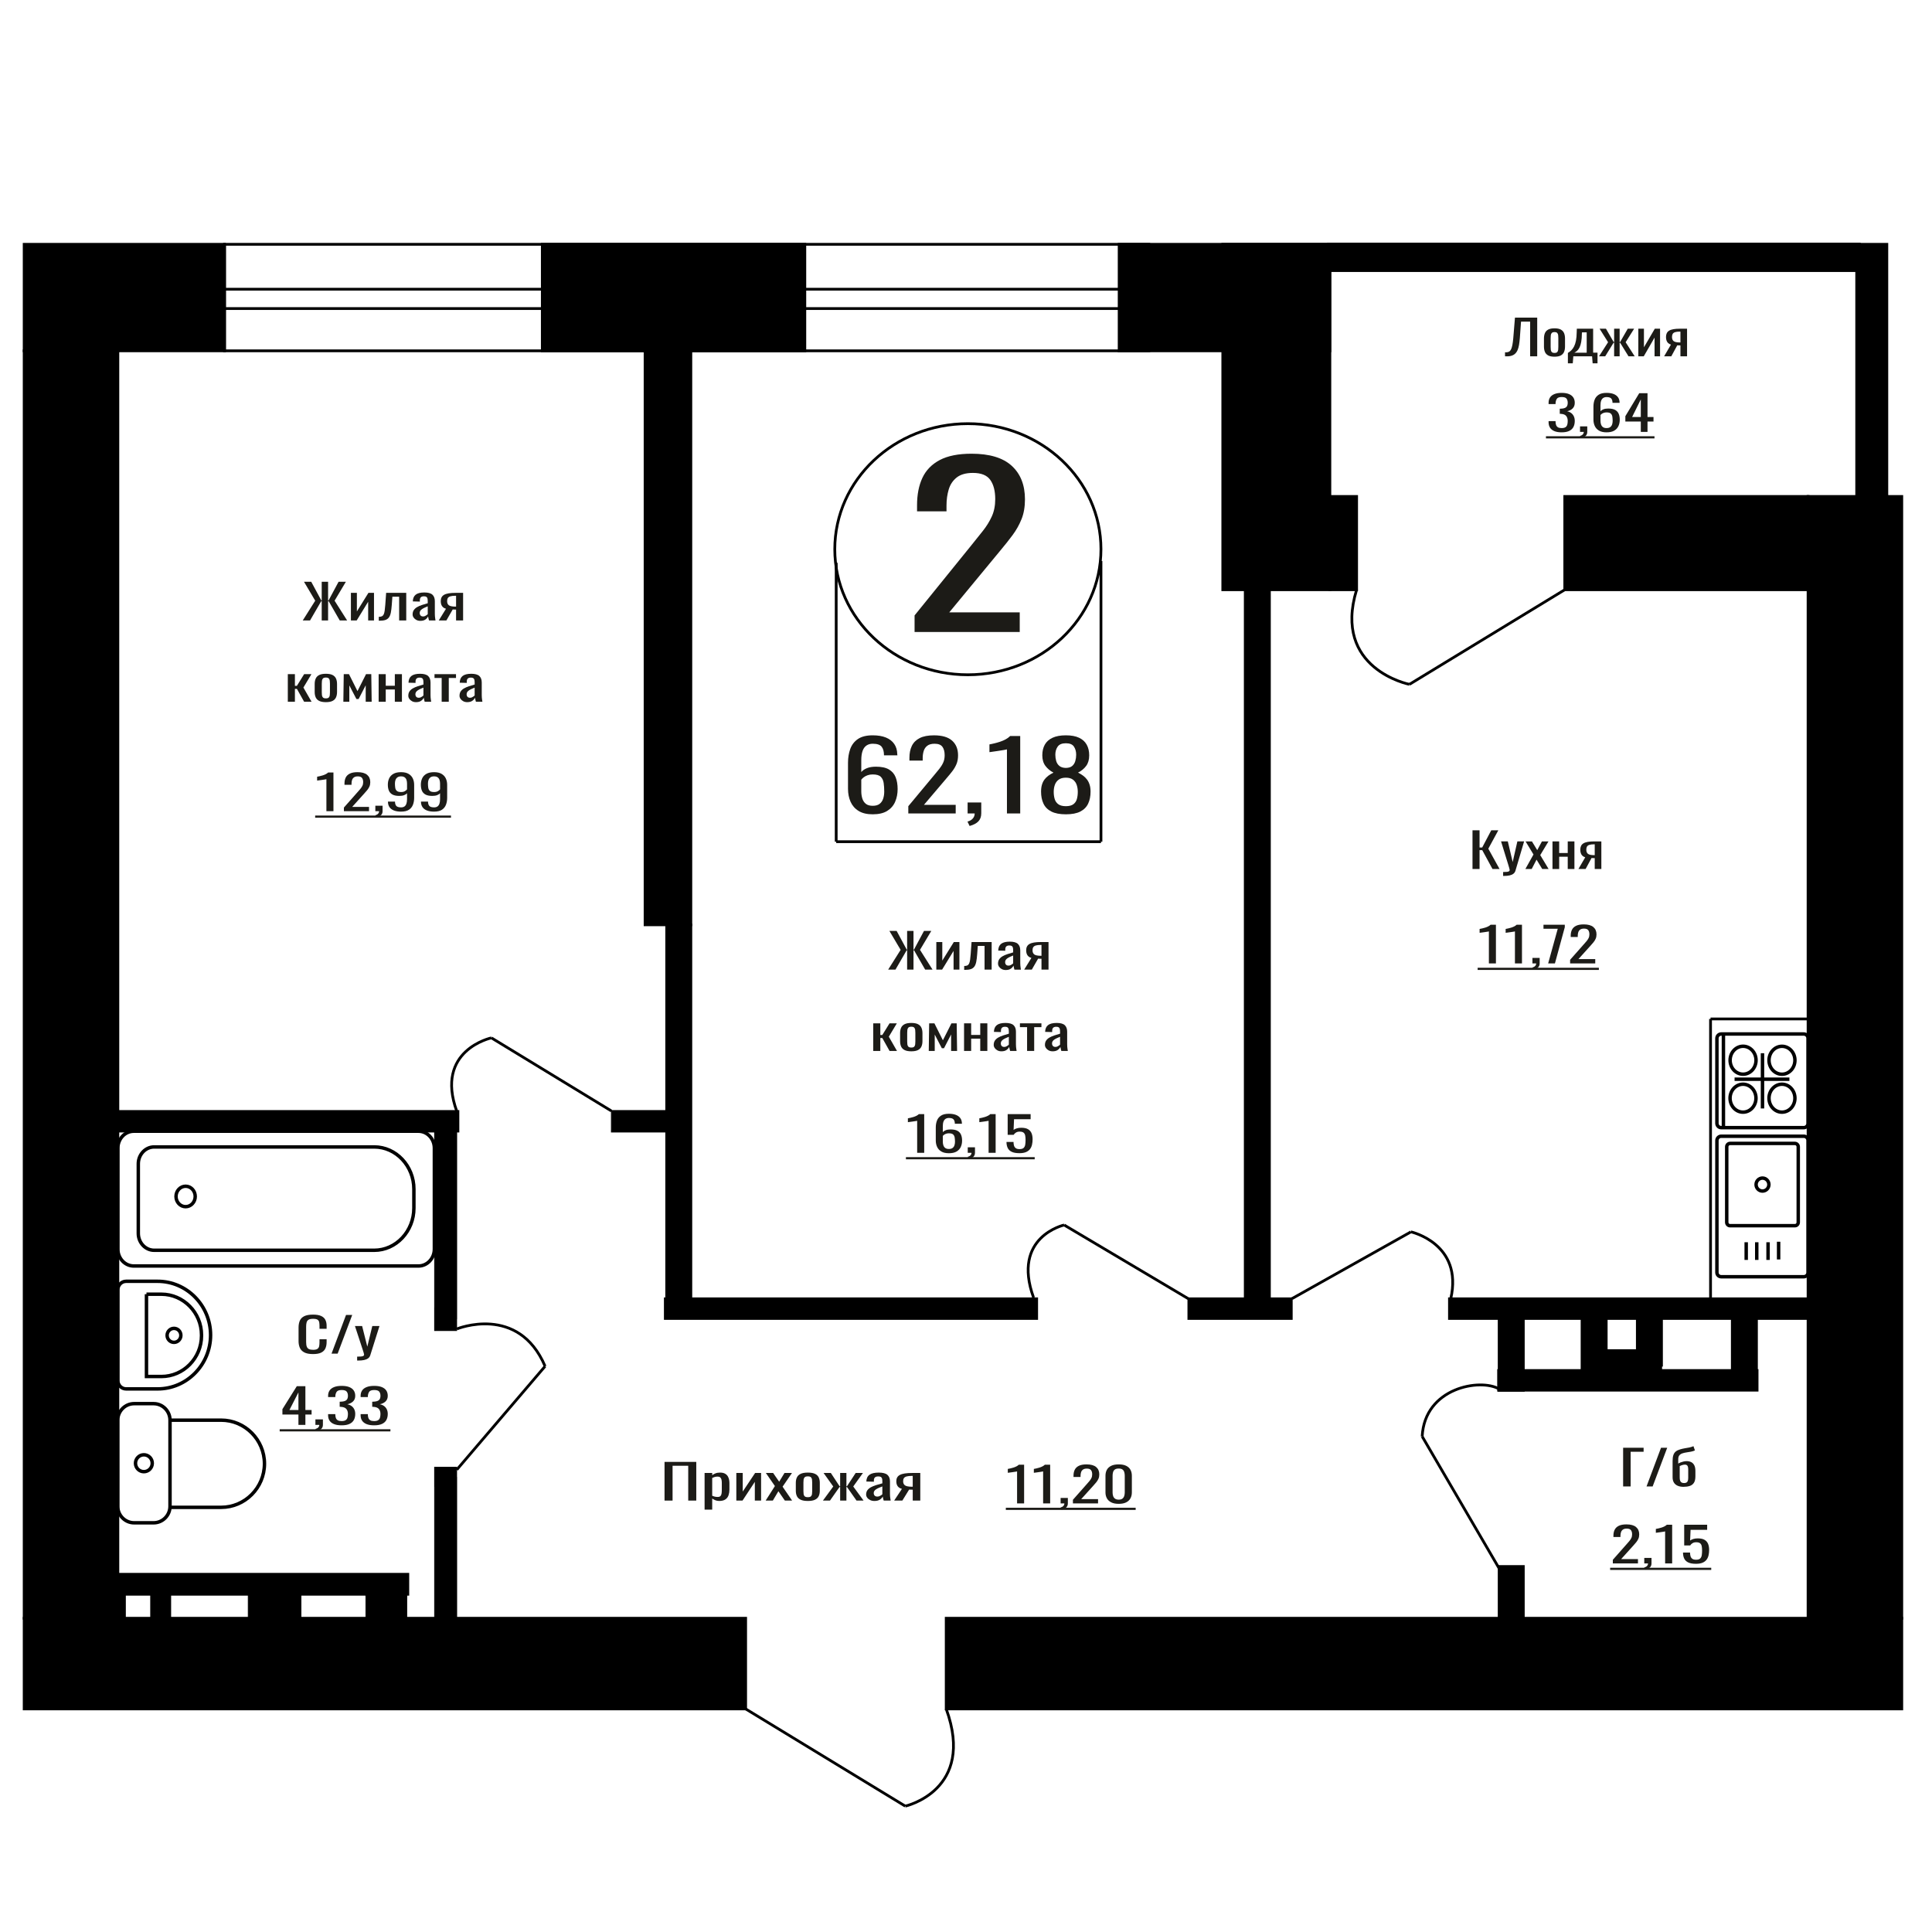 <?xml version="1.0" encoding="UTF-8"?>
<!DOCTYPE svg PUBLIC "-//W3C//DTD SVG 1.1//EN" "http://www.w3.org/Graphics/SVG/1.1/DTD/svg11.dtd">
<!-- Creator: CorelDRAW 2019 -->
<svg xmlns="http://www.w3.org/2000/svg" xml:space="preserve" width="140mm" height="140mm" version="1.1" style="shape-rendering:geometricPrecision; text-rendering:geometricPrecision; image-rendering:optimizeQuality; fill-rule:evenodd; clip-rule:evenodd"
viewBox="0 0 14000 14000"
 xmlns:xlink="http://www.w3.org/1999/xlink">
 <defs>
  <style type="text/css">
   <![CDATA[
    .str1 {stroke:black;stroke-width:25;stroke-miterlimit:22.926}
    .str0 {stroke:black;stroke-width:20;stroke-miterlimit:22.926}
    .fil1 {fill:none}
    .fil3 {fill:black}
    .fil2 {fill:#1C1B17}
    .fil0 {fill:#1C1B17;fill-rule:nonzero}
   ]]>
  </style>
 </defs>
 <g id="Слой_x0020_1">
  <polygon class="fil0" points="10670.3,6297.17 10670.3,6016.8 10721.47,6016.8 10721.47,6141.41 10740.49,6141.41 10806.14,6016.8 10857.31,6016.8 10784.86,6150.06 10866.37,6297.17 10815.2,6297.17 10740.93,6160.44 10721.47,6160.44 10721.47,6297.17 "/>
  <path id="1" class="fil0" d="M10892.18 6347.36l0 -28.38c11.78,0 21.13,-0.41 28.08,-1.21 6.93,-0.81 11.91,-2.31 14.94,-4.5 3.02,-2.2 4.52,-5.25 4.52,-9.18 0,-2.07 -1.06,-6.69 -3.16,-13.84 -2.12,-7.16 -4.39,-14.77 -6.79,-22.85l-52.54 -170.3 48.91 0 35.32 149.53 33.96 -149.53 48.9 0 -62.49 211.15c-2.71,9.69 -7.69,17.36 -14.94,23.01 -7.24,5.66 -16.52,9.75 -27.85,12.29 -11.31,2.54 -24.97,3.81 -40.97,3.81l-5.89 0z"/>
  <polygon id="2" class="fil0" points="11053.39,6297.17 11112.24,6191.94 11054.74,6097.1 11100.93,6097.1 11139.41,6160.44 11173.37,6097.1 11220.93,6097.1 11161.16,6196.44 11221.83,6297.17 11175.64,6297.17 11134.43,6229.33 11099.12,6297.17 "/>
  <polygon id="3" class="fil0" points="11249.9,6297.17 11249.9,6097.1 11298.36,6097.1 11298.36,6181.21 11360.39,6181.21 11360.39,6097.1 11408.85,6097.1 11408.85,6297.17 11360.39,6297.17 11360.39,6208.21 11298.36,6208.21 11298.36,6297.17 "/>
  <path id="4" class="fil0" d="M11437.82 6297.17l49.36 -84.8c-8.45,-2.54 -15.32,-6.35 -20.61,-11.43 -5.28,-5.07 -9.13,-11.3 -11.55,-18.69 -2.4,-7.38 -3.61,-15.69 -3.61,-24.92 0,-10.62 1.81,-19.73 5.43,-27.35 3.63,-7.61 9.36,-13.84 17.2,-18.69 7.85,-4.84 18.27,-8.42 31.26,-10.73 12.97,-2.31 28.97,-3.46 47.99,-3.46l50.71 0 0 200.07 -48 0 0 -78.92c-4.83,0 -8.89,-0.06 -12.22,-0.17 -3.32,-0.12 -6.94,-0.29 -10.87,-0.52l-43.01 79.61 -52.08 0zm112.75 -100.38c0.6,0 1.59,0 2.95,0 1.36,0 2.18,0 2.48,0l0 -78.57c-0.3,0 -1.12,0 -2.48,0 -1.36,0 -2.19,0 -2.49,0 -14.19,0 -25.44,1.32 -33.74,3.98 -8.3,2.65 -14.11,6.8 -17.44,12.46 -3.32,5.65 -4.97,13.21 -4.97,22.67 0,13.15 3.85,22.96 11.54,29.42 7.71,6.46 22.42,9.81 44.15,10.04z"/>
  <path class="fil0" d="M6627.35 4579.76l0 -120.18 410.93 -507.62c30.59,-37.96 58.85,-73.27 84.79,-105.96 25.92,-32.68 47.2,-67.2 63.83,-103.58 16.62,-36.37 24.94,-78.27 24.94,-125.71 0,-59.04 -11.98,-105.43 -35.92,-139.16 -23.93,-33.74 -65.82,-50.61 -125.66,-50.61 -50.54,0 -89.78,11.07 -117.7,33.21 -27.93,22.14 -47.21,51.13 -57.85,86.98 -10.64,35.84 -15.96,74.32 -15.96,115.44l0 42.69 -213.45 0 0 -44.28c0,-76.96 12.97,-143.11 38.91,-198.46 25.92,-55.35 67.81,-98.31 125.66,-128.88 57.85,-30.57 134.65,-45.86 230.41,-45.86 130.33,0 227.41,29.26 291.24,87.77 63.83,58.51 95.76,139.42 95.76,242.74 0,54.82 -8.31,102.79 -24.94,143.9 -16.63,41.12 -38.23,79.6 -64.84,115.44 -26.59,35.85 -55.84,72.74 -87.77,110.7l-371.03 449.11 510.67 0 0 142.32 -762.02 0z"/>
  <polygon class="fil0" points="4815.45,10873.78 4815.45,10593.41 5045.43,10593.41 5045.43,10873.78 4987.15,10873.78 4987.15,10621.44 4873.71,10621.44 4873.71,10873.78 "/>
  <path id="1" class="fil0" d="M5105.74 10939.55l0 -265.84 55.18 0 0 15.92c6.53,-5.07 14.44,-9.46 23.72,-13.15 9.28,-3.69 20.29,-5.54 32.99,-5.54 15.48,0 27.77,2.71 36.87,8.14 9.12,5.42 15.91,12.23 20.38,20.42 4.47,8.19 7.39,16.5 8.76,24.92 1.37,8.42 2.06,15.63 2.06,21.63l0 48.46c0,14.08 -2.06,27.41 -6.18,39.98 -4.13,12.58 -11.61,22.73 -22.44,30.46 -10.83,7.73 -26.04,11.6 -45.63,11.6 -10.65,0 -20.11,-1.79 -28.36,-5.37 -8.25,-3.57 -15.64,-7.67 -22.17,-12.28l0 80.65 -55.18 0zm94.88 -92.08c9.62,0 16.51,-2.36 20.63,-7.09 4.13,-4.73 6.71,-11.14 7.74,-19.21 1.02,-8.08 1.54,-16.96 1.54,-26.66l0 -48.46c0,-8.3 -0.68,-15.98 -2.07,-23.01 -1.37,-7.04 -4.29,-12.64 -8.76,-16.79 -4.46,-4.16 -11.51,-6.23 -21.13,-6.23 -7.23,0 -14.1,1.04 -20.64,3.11 -6.52,2.08 -12.2,4.5 -17.01,7.27l0 128.07c5.16,2.54 11,4.68 17.54,6.41 6.52,1.73 13.91,2.59 22.16,2.59z"/>
  <polygon id="2" class="fil0" points="5335.72,10873.78 5335.72,10673.71 5382.12,10673.71 5382.12,10808.36 5471.85,10673.71 5515.17,10673.71 5515.17,10873.78 5469.79,10873.78 5469.79,10738.09 5380.59,10873.78 "/>
  <polygon id="3" class="fil0" points="5548.18,10873.78 5615.2,10768.55 5549.71,10673.71 5602.31,10673.71 5646.14,10737.05 5684.81,10673.71 5738.96,10673.71 5670.9,10773.05 5739.99,10873.78 5687.39,10873.78 5640.47,10805.94 5600.26,10873.78 "/>
  <path id="4" class="fil0" d="M5853.95 10876.55c-22,0 -39.35,-3 -52.08,-9 -12.72,-6 -21.75,-14.54 -27.06,-25.61 -5.34,-11.08 -8,-24.12 -8,-39.12l0 -58.15c0,-15 2.66,-28.04 8,-39.11 5.31,-11.08 14.34,-19.62 27.06,-25.62 12.73,-6 30.08,-9 52.08,-9 22.01,0 39.27,3 51.81,9 12.56,6 21.5,14.54 26.82,25.62 5.33,11.07 8,24.11 8,39.11l0 58.15c0,15 -2.67,28.04 -8,39.12 -5.32,11.07 -14.26,19.61 -26.82,25.61 -12.54,6 -29.8,9 -51.81,9zm0 -27.35c10.65,0 18.13,-2.07 22.42,-6.23 4.31,-4.15 6.88,-9.63 7.75,-16.44 0.85,-6.81 1.28,-13.9 1.28,-21.29l0 -62.65c0,-7.61 -0.43,-14.77 -1.28,-21.46 -0.87,-6.69 -3.44,-12.17 -7.75,-16.44 -4.29,-4.27 -11.77,-6.4 -22.42,-6.4 -10.66,0 -18.22,2.13 -22.69,6.4 -4.46,4.27 -7.13,9.75 -8,16.44 -0.84,6.69 -1.28,13.85 -1.28,21.46l0 62.65c0,7.39 0.44,14.48 1.28,21.29 0.87,6.81 3.54,12.29 8,16.44 4.47,4.16 12.03,6.23 22.69,6.23z"/>
  <polygon id="5" class="fil0" points="5963.25,10873.78 6038.02,10771.67 5967.9,10673.71 6020.5,10673.71 6083.92,10769.94 6088.04,10769.94 6088.04,10673.71 6133.42,10673.71 6133.42,10769.94 6137.54,10769.94 6200.45,10673.71 6253.05,10673.71 6182.92,10771.67 6257.69,10873.78 6206.64,10873.78 6137.54,10775.48 6133.42,10775.48 6133.42,10873.78 6088.04,10873.78 6088.04,10775.48 6083.41,10775.48 6014.3,10873.78 "/>
  <path id="6" class="fil0" d="M6336.06 10876.55c-11.69,0 -22,-2.25 -30.94,-6.75 -8.94,-4.5 -15.99,-10.27 -21.14,-17.31 -5.15,-7.04 -7.73,-14.48 -7.73,-22.32 0,-12.46 3.08,-22.96 9.28,-31.5 6.18,-8.54 14.69,-15.75 25.52,-21.64 10.83,-5.88 23.37,-11.01 37.64,-15.4 14.27,-4.38 29.3,-8.65 45.12,-12.81l0 -14.19c0,-8.07 -0.68,-14.77 -2.07,-20.07 -1.37,-5.31 -4.2,-9.29 -8.5,-11.95 -4.29,-2.65 -10.74,-3.98 -19.34,-3.98 -7.57,0 -13.66,1.16 -18.31,3.46 -4.63,2.31 -7.98,5.6 -10.05,9.87 -2.06,4.27 -3.09,9.29 -3.09,15.06l0 10.03 -54.65 -1.38c0.68,-22.15 8.24,-38.48 22.69,-48.98 14.43,-10.5 36.78,-15.75 67.02,-15.75 29.57,0 50.54,5.42 62.91,16.27 12.38,10.85 18.56,26.54 18.56,47.08l0 91.38c0,6.23 0.27,12.23 0.77,18 0.52,5.76 1.21,11.13 2.07,16.09 0.87,4.96 1.63,9.64 2.33,14.02l-50.55 0c-1.03,-3.69 -2.31,-8.37 -3.86,-14.02 -1.55,-5.65 -2.66,-10.79 -3.35,-15.4 -3.44,7.84 -10.05,15.17 -19.86,21.98 -9.78,6.81 -23.28,10.21 -40.47,10.21zm21.66 -31.85c5.5,0 10.65,-1.03 15.46,-3.11 4.81,-2.08 9.12,-4.44 12.9,-7.1 3.77,-2.65 6.35,-4.79 7.73,-6.4l0 -56.77c-8.59,3.23 -16.67,6.46 -24.23,9.69 -7.57,3.24 -14.18,6.64 -19.86,10.22 -5.66,3.57 -10.13,7.61 -13.41,12.11 -3.26,4.5 -4.9,9.63 -4.9,15.4 0,8.08 2.24,14.43 6.7,19.04 4.47,4.62 11.01,6.92 19.61,6.92z"/>
  <path id="7" class="fil0" d="M6479.41 10873.78l56.21 -84.8c-9.63,-2.54 -17.45,-6.35 -23.47,-11.43 -6.01,-5.07 -10.39,-11.3 -13.15,-18.69 -2.74,-7.38 -4.11,-15.69 -4.11,-24.92 0,-10.62 2.06,-19.73 6.18,-27.35 4.13,-7.61 10.65,-13.84 19.59,-18.69 8.94,-4.84 20.8,-8.42 35.59,-10.73 14.78,-2.31 33,-3.46 54.66,-3.46l57.74 0 0 200.07 -54.66 0 0 -78.92c-5.5,0 -10.13,-0.06 -13.91,-0.17 -3.79,-0.12 -7.91,-0.29 -12.38,-0.52l-48.98 79.61 -59.31 0zm128.4 -100.38c0.68,0 1.8,0 3.35,0 1.55,0 2.49,0 2.83,0l0 -78.57c-0.34,0 -1.28,0 -2.83,0 -1.55,0 -2.49,0 -2.83,0 -16.16,0 -28.98,1.32 -38.42,3.98 -9.46,2.65 -16.07,6.8 -19.86,12.46 -3.78,5.65 -5.66,13.21 -5.66,22.67 0,13.15 4.38,22.96 13.14,29.42 8.77,6.46 25.53,9.81 50.28,10.04z"/>
  <ellipse class="fil1 str0" cx="7013.57" cy="3979.88" rx="964.42" ry="909.8"/>
  <line class="fil1 str0" x1="6059.38" y1="4077.88" x2="6059.38" y2= "6099.25" />
  <line class="fil1 str0" x1="7978" y1="4065.37" x2="7978" y2= "6099.24" />
  <line class="fil1 str0" x1="6059.38" y1="6099.24" x2="7978" y2= "6099.24" />
  <path class="fil0" d="M6323.89 5900.8c-41.96,0 -76.12,-8.2 -102.48,-24.6 -26.38,-16.4 -45.72,-38.57 -58,-66.52 -12.29,-27.95 -18.43,-59.02 -18.43,-93.2l0 -189.17c0,-36.49 5.4,-69.75 16.18,-99.78 10.8,-30.02 29.22,-54.05 55.3,-72.06 26.07,-18.02 61.88,-27.03 107.43,-27.03 37.76,0 69.68,5.32 95.76,15.94 26.07,10.63 46.15,26.1 60.23,46.43 14.09,20.32 21.43,45.04 22.03,74.14 0,0.92 0.14,2.19 0.45,3.81 0.3,1.62 0.44,3.12 0.44,4.5l-97.09 0c0,-27.25 -5.69,-48.04 -17.08,-62.36 -11.4,-14.32 -32.97,-21.48 -64.74,-21.48 -17.38,0 -32.36,4.27 -44.95,12.82 -12.59,8.55 -22.02,21.6 -28.32,39.15 -6.29,17.55 -9.44,40.19 -9.44,67.91l0 85.23c9.59,-11.55 23.22,-20.91 40.91,-28.07 17.68,-7.16 39.4,-10.74 65.18,-10.74 40.16,0 71.63,6.7 94.4,20.1 22.78,13.39 38.96,32.22 48.55,56.47 9.59,24.25 14.39,52.78 14.39,85.58 0,33.72 -6,64.44 -17.98,92.15 -11.99,27.72 -31.17,49.78 -57.55,66.18 -26.36,16.4 -61.43,24.6 -105.19,24.6zm0 -61.67c21.58,0 38.37,-4.74 50.35,-14.21 11.99,-9.47 20.54,-22.06 25.62,-37.76 5.1,-15.71 7.64,-32.8 7.64,-51.28 0,-22.17 -1.35,-42.73 -4.04,-61.67 -2.69,-18.94 -9.74,-34.07 -21.13,-45.38 -11.39,-11.32 -30.86,-16.98 -58.44,-16.98 -13.18,0 -25.17,1.85 -35.96,5.54 -10.78,3.7 -20.07,8.43 -27.87,14.21 -7.79,5.77 -14.08,11.89 -18.88,18.36l0 83.84c0,18.94 2.56,36.5 7.64,52.66 5.1,16.17 13.64,28.99 25.63,38.46 11.99,9.47 28.46,14.21 49.44,14.21z"/>
  <path id="1" class="fil0" d="M6581.93 5894.56l0 -52.66 185.2 -222.43c13.79,-16.63 26.52,-32.1 38.21,-46.42 11.69,-14.33 21.28,-29.45 28.77,-45.39 7.5,-15.94 11.24,-34.3 11.24,-55.09 0,-25.87 -5.39,-46.19 -16.19,-60.98 -10.78,-14.78 -29.66,-22.17 -56.63,-22.17 -22.79,0 -40.46,4.85 -53.04,14.55 -12.59,9.7 -21.28,22.41 -26.08,38.11 -4.79,15.71 -7.19,32.57 -7.19,50.59l0 18.71 -96.2 0 0 -19.41c0,-33.72 5.84,-62.71 17.53,-86.96 11.69,-24.25 30.57,-43.07 56.64,-56.47 26.08,-13.4 60.68,-20.1 103.83,-20.1 58.74,0 102.51,12.82 131.27,38.46 28.77,25.64 43.16,61.09 43.16,106.36 0,24.03 -3.75,45.04 -11.24,63.06 -7.5,18.02 -17.23,34.88 -29.22,50.58 -11.99,15.71 -25.17,31.88 -39.56,48.51l-167.22 196.79 230.16 0 0 62.36 -343.44 0z"/>
  <path id="2" class="fil0" d="M7026.07 5985.33l-15.29 -31.87c16.18,-4.16 28.93,-11.43 38.22,-21.83 9.29,-10.39 13.93,-22.75 13.93,-37.07l-51.25 0 0 -79.69 98.89 0 0 78.3c0,24.49 -6.89,44 -20.68,58.56 -13.78,14.55 -35.06,25.75 -63.82,33.6z"/>
  <path id="3" class="fil0" d="M7296.69 5894.56l0 -464.26c-0.6,0.47 -7.35,1.85 -20.23,4.16 -12.89,2.31 -27.43,4.62 -43.61,6.93 -16.18,2.31 -30.57,4.39 -43.15,6.24 -12.59,1.84 -19.18,2.77 -19.78,2.77l0 -56.13c10.19,-1.85 22.02,-4.39 35.51,-7.62 13.48,-3.23 27.28,-7.16 41.35,-11.78 14.1,-4.62 27.58,-10.39 40.46,-17.32 12.9,-6.93 23.84,-15.02 32.83,-24.26l72.81 0 0 561.27 -96.19 0z"/>
  <path id="4" class="fil0" d="M7723.74 5900.8c-43.75,0 -78.82,-6.7 -105.19,-20.1 -26.37,-13.39 -45.39,-32.45 -57.08,-57.16 -11.7,-24.72 -17.53,-53.71 -17.53,-86.97 0,-18.94 2.08,-35.57 6.29,-49.89 4.19,-14.32 10.34,-26.9 18.42,-37.76 8.1,-10.86 17.69,-20.33 28.77,-28.41 11.09,-8.08 23.24,-15.36 36.42,-21.83 -23.98,-12.47 -43.45,-28.75 -58.44,-48.85 -14.99,-20.09 -22.47,-45.61 -22.47,-76.57 0,-29.56 5.98,-55.2 17.97,-76.91 11.99,-21.71 30.72,-38.46 56.19,-50.24 25.47,-11.78 57.69,-17.67 96.65,-17.67 38.97,0 70.88,5.89 95.76,17.67 24.87,11.78 43.29,28.53 55.28,50.24 11.99,21.71 17.99,47.35 17.99,76.91 0,31.42 -7.35,57.06 -22.04,76.92 -14.68,19.86 -34.3,36.03 -58.88,48.5 13.19,6.47 25.32,13.75 36.41,21.83 11.1,8.08 20.68,17.55 28.77,28.41 8.09,10.86 14.39,23.44 18.88,37.76 4.5,14.32 6.74,30.95 6.74,49.89 0,33.26 -5.84,62.25 -17.53,86.97 -11.69,24.71 -30.57,43.77 -56.63,57.16 -26.08,13.4 -61,20.1 -104.75,20.1zm0 -58.9c23.38,0 41.35,-4.62 53.95,-13.86 12.59,-9.24 21.12,-21.71 25.61,-37.42 4.51,-15.7 6.75,-33.26 6.75,-52.66 0,-17.55 -2.54,-34.07 -7.64,-49.54 -5.1,-15.48 -13.94,-28.18 -26.52,-38.11 -12.59,-9.94 -29.97,-14.9 -52.15,-14.9 -22.17,0 -39.7,4.85 -52.6,14.55 -12.88,9.7 -22.02,22.29 -27.41,37.76 -5.4,15.48 -8.1,32.22 -8.1,50.24 0,19.4 2.4,36.96 7.2,52.66 4.79,15.71 13.64,28.18 26.52,37.42 12.89,9.24 31.01,13.86 54.39,13.86zm0 -277.17c20.39,-0.46 35.81,-5.31 46.31,-14.55 10.48,-9.24 17.83,-21.14 22.02,-35.69 4.2,-14.55 6.29,-29.68 6.29,-45.38 0,-23.1 -5.4,-42.73 -16.18,-58.9 -10.79,-16.17 -30.27,-24.25 -58.44,-24.25 -28.17,0 -47.95,8.08 -59.33,24.25 -11.39,16.17 -17.09,35.8 -17.09,58.9 0,15.7 2.1,30.83 6.29,45.38 4.21,14.55 11.85,26.45 22.93,35.69 11.09,9.24 26.82,14.09 47.2,14.55z"/>
  <path class="fil0" d="M7370.13 10894.31l0 -231.91c-0.31,0.23 -3.89,0.92 -10.72,2.07 -6.83,1.16 -14.55,2.31 -23.12,3.46 -8.58,1.16 -16.2,2.2 -22.88,3.12 -6.67,0.92 -10.17,1.38 -10.49,1.38l0 -28.03c5.41,-0.93 11.68,-2.2 18.84,-3.81 7.15,-1.62 14.46,-3.58 21.92,-5.89 7.46,-2.3 14.61,-5.19 21.45,-8.65 6.83,-3.46 12.63,-7.5 17.4,-12.11l38.61 0 0 280.37 -51.01 0z"/>
  <path id="1" class="fil0" d="M7558.87 10894.31l0 -231.91c-0.31,0.23 -3.89,0.92 -10.72,2.07 -6.83,1.16 -14.54,2.31 -23.12,3.46 -8.58,1.16 -16.19,2.2 -22.87,3.12 -6.68,0.92 -10.18,1.38 -10.5,1.38l0 -28.03c5.42,-0.93 11.68,-2.2 18.84,-3.81 7.15,-1.62 14.46,-3.58 21.92,-5.89 7.47,-2.3 14.61,-5.19 21.46,-8.65 6.83,-3.46 12.62,-7.5 17.39,-12.11l38.61 0 0 280.37 -51.01 0z"/>
  <path id="2" class="fil0" d="M7693.28 10939.65l-8.1 -15.92c8.58,-2.07 15.33,-5.71 20.26,-10.9 4.92,-5.19 7.38,-11.37 7.38,-18.52l-27.17 0 0 -39.81 52.44 0 0 39.12c0,12.23 -3.66,21.98 -10.96,29.25 -7.31,7.27 -18.59,12.86 -33.85,16.78z"/>
  <path id="3" class="fil0" d="M7774.78 10894.31l0 -26.31 98.2 -111.11c7.3,-8.3 14.06,-16.04 20.25,-23.19 6.2,-7.15 11.28,-14.71 15.25,-22.67 3.98,-7.96 5.96,-17.14 5.96,-27.52 0,-12.92 -2.87,-23.08 -8.58,-30.46 -5.72,-7.38 -15.73,-11.08 -30.03,-11.08 -12.08,0 -21.44,2.43 -28.12,7.27 -6.67,4.85 -11.28,11.19 -13.83,19.04 -2.53,7.85 -3.81,16.27 -3.81,25.27l0 9.34 -50.99 0 0 -9.69c0,-16.84 3.1,-31.32 9.3,-43.44 6.19,-12.11 16.2,-21.52 30.01,-28.21 13.83,-6.69 32.18,-10.04 55.06,-10.04 31.14,0 54.33,6.41 69.59,19.21 15.25,12.81 22.87,30.52 22.87,53.14 0,12 -1.98,22.5 -5.95,31.5 -3.98,9 -9.14,17.42 -15.49,25.26 -6.36,7.85 -13.34,15.93 -20.97,24.23l-88.65 98.31 122.01 0 0 31.15 -182.08 0z"/>
  <path id="4" class="fil0" d="M8106.51 10897.43c-21.92,0 -39.96,-3.58 -54.1,-10.74 -14.14,-7.15 -24.62,-16.96 -31.45,-29.42 -6.83,-12.46 -10.24,-26.65 -10.24,-42.57l0 -120.81c0,-16.38 3.33,-30.74 10.01,-43.09 6.66,-12.35 17.07,-21.98 31.21,-28.9 14.14,-6.93 32.33,-10.39 54.57,-10.39 22.24,0 40.36,3.46 54.34,10.39 13.97,6.92 24.3,16.55 30.98,28.9 6.68,12.35 10.01,26.71 10.01,43.09l0 120.81c0,16.15 -3.41,30.46 -10.24,42.92 -6.85,12.46 -17.24,22.21 -31.23,29.25 -13.98,7.04 -31.94,10.56 -53.86,10.56zm0 -30.47c12.08,0 21.21,-2.53 27.4,-7.61 6.2,-5.08 10.5,-11.6 12.88,-19.56 2.38,-7.96 3.58,-16.21 3.58,-24.75l0 -121.49c0,-9 -1.12,-17.48 -3.35,-25.44 -2.21,-7.96 -6.43,-14.37 -12.62,-19.21 -6.2,-4.85 -15.49,-7.27 -27.89,-7.27 -12.39,0 -21.77,2.42 -28.12,7.27 -6.36,4.84 -10.64,11.25 -12.87,19.21 -2.22,7.96 -3.33,16.44 -3.33,25.44l0 121.49c0,8.54 1.18,16.79 3.58,24.75 2.38,7.96 6.83,14.48 13.34,19.56 6.51,5.08 15.64,7.61 27.4,7.61z"/>
  <polygon id="5" class="fil2" points="7288.63,10925.78 8229.48,10925.78 8229.48,10941.51 7288.63,10941.51 "/>
  <polygon id="6" class="fil2" points="8229.48,10925.78 8229.48,10925.78 8229.48,10941.51 8229.48,10941.51 "/>
  <polygon id="7" class="fil2" points="7288.63,11514.91 7288.63,11514.91 7288.63,11530.64 7288.63,11530.64 "/>
  <polygon id="8" class="fil2" points="7288.63,11514.91 7288.63,11514.91 7288.63,11530.64 7288.63,11530.64 "/>
  <path class="fil0" d="M2268.5 9812.08c-27.61,0 -49.06,-4.16 -64.32,-12.47 -15.26,-8.3 -25.85,-19.5 -31.79,-33.57 -5.95,-14.08 -8.93,-29.77 -8.93,-47.08l0 -98.99c0,-18.92 2.98,-35.42 8.93,-49.5 5.94,-14.08 16.53,-24.98 31.79,-32.71 15.26,-7.73 36.71,-11.6 64.32,-11.6 24.42,0 43.77,3.23 58.06,9.7 14.3,6.46 24.58,15.69 30.85,27.69 6.26,12 9.39,26.42 9.39,43.26l0 22.16 -51.56 0 0 -19.73c0,-10.39 -0.72,-19.56 -2.17,-27.52 -1.45,-7.96 -5.37,-14.13 -11.8,-18.52 -6.42,-4.38 -17.18,-6.58 -32.28,-6.58 -15.42,0 -26.66,2.37 -33.73,7.1 -7.07,4.73 -11.65,11.42 -13.74,20.08 -2.08,8.65 -3.13,18.75 -3.13,30.28l0 111.11c0,14.08 1.62,25.21 4.83,33.41 3.2,8.19 8.51,14.02 15.9,17.48 7.39,3.46 17.34,5.19 29.87,5.19 14.77,0 25.37,-2.37 31.79,-7.1 6.43,-4.73 10.44,-11.25 12.06,-19.55 1.6,-8.31 2.4,-18 2.4,-29.08l0 -20.77 51.56 0 0 20.77c0,17.08 -2.89,32.13 -8.67,45.17 -5.79,13.04 -15.74,23.19 -29.89,30.46 -14.12,7.27 -34.04,10.91 -59.74,10.91z"/>
  <polygon id="1" class="fil0" points="2402.45,9808.96 2507.49,9528.59 2552.29,9528.59 2446.77,9808.96 "/>
  <path id="2" class="fil0" d="M2587.96 9859.15l0 -28.38c12.52,0 22.48,-0.41 29.87,-1.21 7.37,-0.81 12.68,-2.31 15.89,-4.5 3.22,-2.2 4.82,-5.25 4.82,-9.18 0,-2.07 -1.13,-6.69 -3.37,-13.84 -2.25,-7.16 -4.66,-14.77 -7.22,-22.85l-55.9 -170.3 52.04 0 37.58 149.53 36.14 -149.53 52.03 0 -66.49 211.15c-2.88,9.69 -8.19,17.36 -15.9,23.01 -7.71,5.66 -17.58,9.75 -29.63,12.29 -12.04,2.54 -26.58,3.81 -43.6,3.81l-6.26 0z"/>
  <path class="fil0" d="M2162.57 10325.31l0 -75.11 -116.11 0 0 -38.77 104.25 -166.49 62.25 0 0 172.37 44.97 0 0 32.89 -44.97 0 0 75.11 -50.39 0zm-65.22 -108l65.22 0 0 -127.38 -65.22 127.38z"/>
  <path id="1" class="fil0" d="M2293.51 10370.65l-8.39 -15.92c8.89,-2.07 15.89,-5.71 21,-10.9 5.09,-5.19 7.65,-11.37 7.65,-18.52l-28.17 0 0 -39.81 54.36 0 0 39.12c0,12.23 -3.8,21.98 -11.36,29.25 -7.58,7.27 -19.27,12.86 -35.09,16.78z"/>
  <path id="2" class="fil0" d="M2475.34 10328.43c-21.74,0 -39.85,-2.89 -54.34,-8.66 -14.51,-5.77 -25.37,-14.07 -32.62,-24.92 -7.25,-10.85 -10.86,-23.65 -10.86,-38.42l0 -9.35 52.37 0c0,0.93 0,1.91 0,2.94 0,1.04 0,2.14 0,3.29 0.33,8.31 1.73,15.81 4.2,22.5 2.47,6.69 6.91,12 13.33,15.92 6.42,3.93 15.73,5.89 27.92,5.89 12.85,0 22.57,-2.14 29.15,-6.4 6.59,-4.27 11.03,-10.33 13.35,-18.18 2.29,-7.84 3.45,-16.84 3.45,-27 0,-14.76 -3.87,-26.82 -11.6,-36.17 -7.74,-9.34 -21.33,-14.48 -40.77,-15.4 -0.99,-0.23 -2.23,-0.35 -3.7,-0.35 -1.48,0 -2.73,0 -3.71,0l0 -37.03c0.98,0 2.14,0 3.45,0 1.33,0 2.47,0 3.47,0 18.77,-0.47 32.28,-3.93 40.51,-10.39 8.24,-6.46 12.35,-17.19 12.35,-32.19 0,-12.69 -3.04,-22.84 -9.13,-30.46 -6.1,-7.61 -18.2,-11.42 -36.32,-11.42 -18.11,0 -30.15,4.21 -36.07,12.63 -5.92,8.42 -9.22,19.21 -9.88,32.37 0,0.92 0,1.9 0,2.94 0,1.04 0,2.02 0,2.94l-52.37 0 0 -9.35c0,-14.99 3.61,-27.8 10.86,-38.42 7.25,-10.61 18.2,-18.8 32.86,-24.57 14.66,-5.77 32.86,-8.66 54.6,-8.66 22.07,0 40.36,2.89 54.84,8.66 14.49,5.77 25.37,14.02 32.61,24.75 7.25,10.73 10.87,23.59 10.87,38.59 0,16.85 -5.19,30.35 -15.56,40.5 -10.37,10.15 -24.29,17.08 -41.75,20.77 12.19,2.54 22.48,6.92 30.88,13.15 8.41,6.23 14.9,14.13 19.51,23.71 4.61,9.58 6.92,20.71 6.92,33.4 0,16.62 -3.29,31.1 -9.87,43.44 -6.6,12.35 -17.13,21.93 -31.64,28.73 -14.48,6.81 -33.58,10.22 -57.31,10.22z"/>
  <path id="3" class="fil0" d="M2711.03 10328.43c-21.74,0 -39.86,-2.89 -54.34,-8.66 -14.51,-5.77 -25.37,-14.07 -32.62,-24.92 -7.25,-10.85 -10.86,-23.65 -10.86,-38.42l0 -9.35 52.37 0c0,0.93 0,1.91 0,2.94 0,1.04 0,2.14 0,3.29 0.33,8.31 1.73,15.81 4.2,22.5 2.46,6.69 6.9,12 13.33,15.92 6.42,3.93 15.73,5.89 27.92,5.89 12.85,0 22.57,-2.14 29.15,-6.4 6.59,-4.27 11.03,-10.33 13.34,-18.18 2.3,-7.84 3.46,-16.84 3.46,-27 0,-14.76 -3.87,-26.82 -11.61,-36.17 -7.73,-9.34 -21.32,-14.48 -40.76,-15.4 -0.99,-0.23 -2.23,-0.35 -3.7,-0.35 -1.49,0 -2.73,0 -3.71,0l0 -37.03c0.98,0 2.14,0 3.45,0 1.33,0 2.47,0 3.47,0 18.77,-0.47 32.27,-3.93 40.51,-10.39 8.24,-6.46 12.35,-17.19 12.35,-32.19 0,-12.69 -3.04,-22.84 -9.14,-30.46 -6.09,-7.61 -18.2,-11.42 -36.31,-11.42 -18.12,0 -30.15,4.21 -36.07,12.63 -5.93,8.42 -9.22,19.21 -9.88,32.37 0,0.92 0,1.9 0,2.94 0,1.04 0,2.02 0,2.94l-52.37 0 0 -9.35c0,-14.99 3.61,-27.8 10.86,-38.42 7.25,-10.61 18.2,-18.8 32.86,-24.57 14.66,-5.77 32.86,-8.66 54.6,-8.66 22.07,0 40.35,2.89 54.84,8.66 14.49,5.77 25.37,14.02 32.6,24.75 7.26,10.73 10.88,23.59 10.88,38.59 0,16.85 -5.19,30.35 -15.56,40.5 -10.38,10.15 -24.29,17.08 -41.75,20.77 12.19,2.54 22.48,6.92 30.88,13.15 8.4,6.23 14.9,14.13 19.51,23.71 4.61,9.58 6.92,20.71 6.92,33.4 0,16.62 -3.3,31.1 -9.88,43.44 -6.59,12.35 -17.13,21.93 -31.63,28.73 -14.49,6.81 -33.59,10.22 -57.31,10.22z"/>
  <polygon id="4" class="fil2" points="2026.69,10356.78 2829.12,10356.78 2829.12,10372.51 2026.69,10372.51 "/>
  <path class="fil1 str1" d="M13006.74 7683.07c0,55.91 -42.07,101.24 -93.95,101.24 -51.88,0 -93.94,-45.33 -93.94,-101.24 0,-55.92 42.06,-101.24 93.94,-101.24 51.88,0 93.95,45.32 93.95,101.24zm-281.86 -0.25c0,55.91 -42.06,101.23 -93.94,101.23 -51.88,0 -93.95,-45.32 -93.95,-101.23 0,-55.92 42.07,-101.25 93.95,-101.25 51.88,0 93.94,45.33 93.94,101.25zm281.86 275.05c0,55.91 -42.07,101.24 -93.95,101.24 -51.88,0 -93.94,-45.33 -93.94,-101.24 0,-55.91 42.06,-101.24 93.94,-101.24 51.88,0 93.95,45.33 93.95,101.24zm-282.24 0c0,55.91 -42.06,101.24 -93.95,101.24 -51.88,0 -93.94,-45.33 -93.94,-101.24 0,-55.91 42.06,-101.24 93.94,-101.24 51.89,0 93.95,45.33 93.95,101.24zm346.62 213.43l-598.89 0c-16.95,0 -30.83,-14.25 -30.83,-31.67l0 -615.22c0,-17.41 13.88,-31.66 30.83,-31.66l598.89 0c16.95,0 30.82,14.25 30.82,31.66l0 615.22c0,17.42 -13.87,31.67 -30.82,31.67zm-104.47 -350.96l-397.3 0m202.32 211.83l0 -400.28m-283.09 539.41l0 -678.55"/>
  <rect class="fil3 str0" transform="matrix(8.64068E-14 -0.921 1.652 -9.75413E-14 741.379 11553.4)" width="158.75" height="1336.15"/>
  <rect class="fil3 str0" transform="matrix(-4.12091E-14 -1.187 2.851 1.82623E-13 9644.87 1958.85)" width="158.75" height="1336.15"/>
  <rect class="fil3 str0" x="13101.94" y="3597.6" width="678.99" height="8128.87"/>
  <rect class="fil1 str0" x="1392.56" y="2095.75" width="6967.63" height="140.16"/>
  <path class="fil1 str1" d="M1002.21 8433.46l0 504.19c0,67.27 51.7,122.3 114.88,122.3l1594.87 0c157.99,0 287.24,-137.58 287.24,-305.75l0 -137.28c0,-168.18 -129.25,-305.76 -287.24,-305.76l-1594.87 0c-63.18,0 -114.88,55.03 -114.88,122.3zm-148.1 -113.88l0 731.94c0,67.27 51.71,122.31 114.89,122.31l2063.71 0c63.2,0 114.89,-55.04 114.89,-122.31l0 -731.94c0,-67.26 -51.69,-122.3 -114.89,-122.3l-2063.71 0c-63.18,0 -114.89,55.04 -114.89,122.3zm421.33 350.38c0,40.92 31.17,74.1 69.61,74.1 38.44,0 69.62,-33.18 69.62,-74.1 0,-40.92 -31.18,-74.1 -69.62,-74.1 -38.44,0 -69.61,33.18 -69.61,74.1z"/>
  <path class="fil1 str1" d="M853.24 10291l0 624.24c0,65.77 53.44,119.58 118.76,119.58l141.2 0c65.32,0 118.77,-53.81 118.77,-119.58l0 -624.24c0,-65.78 -53.45,-119.59 -118.77,-119.59l-141.2 0c-65.32,0 -118.76,53.81 -118.76,119.59zm378.73 0l0 631.7 370.78 0c172.53,0 313.69,-142.12 313.69,-315.84l0 -0.01c0,-173.72 -141.16,-315.85 -313.69,-315.85l-370.78 0zm-250.16 312.11c0,33.81 27.22,61.21 60.79,61.21 33.58,0 60.8,-27.4 60.8,-61.21 0,-33.8 -27.22,-61.2 -60.8,-61.2 -33.57,0 -60.79,27.4 -60.79,61.2z"/>
  <path class="fil1 str1" d="M854.11 9345.36l0 658.52c0,33.34 26.8,60.61 59.56,60.61l229.2 0c210.71,0 383.09,-175.43 383.09,-389.86l0 -0.02c0,-214.43 -172.38,-389.86 -383.09,-389.86l-229.2 0c-32.76,0 -59.56,27.27 -59.56,60.61zm207.27 32.97l0 596.37 107.96 0c159.98,0 290.87,-133.2 290.87,-296.01l0 -4.36c0,-162.79 -130.89,-296 -290.87,-296l-107.96 0zm149.58 298.19c0,28.01 22.31,50.72 49.84,50.72 27.53,0 49.85,-22.71 49.85,-50.72 0,-28.02 -22.32,-50.73 -49.85,-50.73 -27.53,0 -49.84,22.71 -49.84,50.73z"/>
  <path class="fil1 str1" d="M13101.94 8264.72l0 955.77c0,17.15 -13.87,31.18 -30.82,31.18l-598.89 0c-16.95,0 -30.82,-14.03 -30.82,-31.18l0 -955.77c0,-17.16 13.87,-31.19 30.82,-31.19l598.89 0c16.95,0 30.82,14.03 30.82,31.19zm-71.13 45.44l0 547.31c0,13.46 -10.88,24.46 -24.18,24.46l-469.9 0c-13.31,0 -24.19,-11 -24.19,-24.46l0 -547.31c0,-13.45 10.88,-24.46 24.19,-24.46l469.9 0c13.3,0 24.18,11.01 24.18,24.46zm-212.65 273.65c0,25.98 -20.81,47.03 -46.49,47.03 -25.67,0 -46.48,-21.05 -46.48,-47.03 0,-25.96 20.81,-47.01 46.48,-47.01 25.68,0 46.49,21.05 46.49,47.01zm70.37 414.35l0 128.17m-76.48 -124.6l0 128.16m-81.95 -128.16l0 128.16m-76.48 -128.16l0 128.16"/>
  <line class="fil1 str0" x1="3310.16" y1="10649.97" x2="3949.95" y2= "9900.49" />
  <line class="fil1 str0" x1="12395.25" y1="7383.65" x2="12395.25" y2= "9410.69" />
  <line class="fil1 str0" x1="10863.5" y1="11365.67" x2="10305.63" y2= "10409.12" />
  <path class="fil1 str0" d="M10863.24 10065.01c-135.81,-78.33 -539.53,-11.24 -557.61,344.11"/>
  <rect class="fil3 str0" x="175.13" y="11726.47" width="5228.05" height="656.92"/>
  <rect class="fil3 str0" x="13454.3" y="1770.35" width="218.43" height="1827.25"/>
  <line class="fil1 str0" x1="12395.25" y1="7383.65" x2="13101.94" y2= "7383.65" />
  <rect class="fil3 str0" x="175.13" y="1770.35" width="1451.78" height="771.82"/>
  <polygon class="fil0" points="6435.89,7026.32 6526.29,6883.02 6445.03,6745.95 6497.44,6745.95 6570.51,6881.29 6573.4,6881.29 6573.4,6745.95 6619.56,6745.95 6619.56,6881.29 6622.92,6881.29 6695.52,6745.95 6748.41,6745.95 6666.67,6883.02 6757.54,7026.32 6704.18,7026.32 6623.41,6886.13 6619.56,6886.13 6619.56,7026.32 6573.4,7026.32 6573.4,6886.13 6570.04,6886.13 6488.79,7026.32 "/>
  <polygon id="1" class="fil0" points="6784.94,7026.32 6784.94,6826.25 6828.21,6826.25 6828.21,6960.9 6911.87,6826.25 6952.26,6826.25 6952.26,7026.32 6909.95,7026.32 6909.95,6890.63 6826.78,7026.32 "/>
  <path id="2" class="fil0" d="M6986.87 7028.05l0 -28.04c9.63,0 17.24,-1.38 22.85,-4.15 5.6,-2.77 9.93,-7.44 12.98,-14.02 3.04,-6.58 5.37,-15.46 6.97,-26.65 1.6,-11.19 3.04,-25.21 4.33,-42.06l6.25 -86.88 145.68 0 0 200.07 -51.45 0 0 -172.03 -49.04 0 -4.32 58.84c-1.61,22.85 -3.93,41.77 -6.98,56.77 -3.04,15 -7.77,26.71 -14.18,35.13 -6.41,8.43 -14.98,14.37 -25.72,17.83 -10.74,3.46 -24.6,5.19 -41.59,5.19l-5.78 0z"/>
  <path id="3" class="fil0" d="M7287.85 7029.09c-10.9,0 -20.51,-2.25 -28.85,-6.75 -8.33,-4.5 -14.9,-10.27 -19.71,-17.31 -4.8,-7.04 -7.21,-14.48 -7.21,-22.32 0,-12.46 2.88,-22.96 8.66,-31.5 5.76,-8.54 13.69,-15.75 23.79,-21.64 10.1,-5.88 21.79,-11.01 35.1,-15.4 13.31,-4.38 27.32,-8.65 42.07,-12.81l0 -14.19c0,-8.07 -0.64,-14.77 -1.93,-20.07 -1.28,-5.31 -3.91,-9.29 -7.93,-11.95 -4,-2.65 -10.01,-3.98 -18.03,-3.98 -7.05,0 -12.73,1.16 -17.07,3.46 -4.32,2.31 -7.44,5.6 -9.37,9.87 -1.92,4.27 -2.88,9.29 -2.88,15.06l0 10.03 -50.96 -1.38c0.64,-22.15 7.68,-38.48 21.15,-48.98 13.46,-10.5 34.3,-15.75 62.49,-15.75 27.58,0 47.13,5.42 58.66,16.27 11.54,10.85 17.31,26.54 17.31,47.08l0 91.38c0,6.23 0.25,12.23 0.72,18 0.49,5.76 1.12,11.13 1.93,16.09 0.81,4.96 1.51,9.64 2.17,14.02l-47.13 0c-0.96,-3.69 -2.15,-8.37 -3.6,-14.02 -1.44,-5.65 -2.48,-10.79 -3.12,-15.4 -3.21,7.84 -9.38,15.17 -18.52,21.98 -9.12,6.81 -21.71,10.21 -37.74,10.21zm20.2 -31.85c5.12,0 9.93,-1.03 14.42,-3.11 4.48,-2.08 8.5,-4.44 12.02,-7.1 3.52,-2.65 5.92,-4.79 7.21,-6.4l0 -56.77c-8.01,3.23 -15.54,6.46 -22.6,9.69 -7.05,3.24 -13.22,6.64 -18.51,10.22 -5.28,3.57 -9.45,7.61 -12.5,12.11 -3.04,4.5 -4.57,9.63 -4.57,15.4 0,8.08 2.08,14.43 6.25,19.04 4.17,4.62 10.26,6.92 18.28,6.92z"/>
  <path id="4" class="fil0" d="M7421.51 7026.32l52.41 -84.8c-8.97,-2.54 -16.26,-6.35 -21.88,-11.43 -5.61,-5.07 -9.69,-11.3 -12.26,-18.69 -2.56,-7.38 -3.83,-15.69 -3.83,-24.92 0,-10.62 1.91,-19.73 5.76,-27.35 3.85,-7.61 9.93,-13.84 18.26,-18.69 8.34,-4.84 19.39,-8.42 33.19,-10.73 13.78,-2.31 30.76,-3.46 50.96,-3.46l53.84 0 0 200.07 -50.97 0 0 -78.92c-5.12,0 -9.44,-0.06 -12.97,-0.17 -3.53,-0.12 -7.37,-0.29 -11.54,-0.52l-45.67 79.61 -55.3 0zm119.72 -100.38c0.64,0 1.68,0 3.13,0 1.44,0 2.31,0 2.63,0l0 -78.57c-0.32,0 -1.19,0 -2.63,0 -1.45,0 -2.32,0 -2.64,0 -15.07,0 -27.02,1.32 -35.83,3.98 -8.82,2.65 -14.98,6.8 -18.51,12.46 -3.53,5.65 -5.28,13.21 -5.28,22.67 0,13.15 4.08,22.96 12.25,29.42 8.18,6.46 23.81,9.81 46.88,10.04z"/>
  <polygon id="5" class="fil0" points="6327.72,7615.45 6327.72,7415.38 6379.17,7415.38 6379.17,7499.84 6393.59,7499.84 6445.99,7415.38 6498.88,7415.38 6440.7,7512.3 6499.84,7615.45 6445.99,7615.45 6393.59,7521.99 6379.17,7521.99 6379.17,7615.45 "/>
  <path id="6" class="fil0" d="M6603.7 7618.22c-20.52,0 -36.7,-3 -48.56,-9 -11.86,-6 -20.28,-14.54 -25.24,-25.61 -4.97,-11.08 -7.46,-24.12 -7.46,-39.12l0 -58.15c0,-15 2.49,-28.04 7.46,-39.11 4.96,-11.08 13.38,-19.62 25.24,-25.62 11.86,-6 28.04,-9 48.56,-9 20.51,0 36.61,3 48.31,9 11.7,6 20.04,14.54 25,25.62 4.97,11.07 7.46,24.11 7.46,39.11l0 58.15c0,15 -2.49,28.04 -7.46,39.12 -4.96,11.07 -13.3,19.61 -25,25.61 -11.7,6 -27.8,9 -48.31,9zm0 -27.35c9.93,0 16.9,-2.07 20.9,-6.23 4.02,-4.15 6.42,-9.63 7.22,-16.44 0.8,-6.81 1.2,-13.9 1.2,-21.29l0 -62.65c0,-7.61 -0.4,-14.77 -1.2,-21.46 -0.8,-6.69 -3.2,-12.17 -7.22,-16.44 -4,-4.27 -10.97,-6.4 -20.9,-6.4 -9.95,0 -16.99,2.13 -21.16,6.4 -4.16,4.27 -6.65,9.75 -7.46,16.44 -0.79,6.69 -1.19,13.85 -1.19,21.46l0 62.65c0,7.39 0.4,14.48 1.19,21.29 0.81,6.81 3.3,12.29 7.46,16.44 4.17,4.16 11.21,6.23 21.16,6.23z"/>
  <polygon id="7" class="fil0" points="6730.14,7615.45 6733.02,7415.38 6771.01,7415.38 6832.55,7538.26 6894.56,7415.38 6932.55,7415.38 6935.43,7615.45 6892.16,7615.45 6892.16,7496.03 6840.73,7595.72 6824.85,7595.72 6773.42,7496.72 6773.42,7615.45 "/>
  <polygon id="8" class="fil0" points="6985.92,7615.45 6985.92,7415.38 7037.36,7415.38 7037.36,7499.49 7103.23,7499.49 7103.23,7415.38 7154.68,7415.38 7154.68,7615.45 7103.23,7615.45 7103.23,7526.49 7037.36,7526.49 7037.36,7615.45 "/>
  <path id="9" class="fil0" d="M7256.6 7618.22c-10.9,0 -20.51,-2.25 -28.85,-6.75 -8.33,-4.5 -14.9,-10.27 -19.71,-17.31 -4.8,-7.04 -7.21,-14.48 -7.21,-22.32 0,-12.46 2.88,-22.96 8.66,-31.5 5.76,-8.54 13.69,-15.75 23.79,-21.64 10.1,-5.88 21.79,-11.01 35.1,-15.4 13.31,-4.38 27.32,-8.65 42.07,-12.81l0 -14.19c0,-8.07 -0.64,-14.77 -1.93,-20.07 -1.28,-5.31 -3.92,-9.29 -7.93,-11.95 -4,-2.65 -10.02,-3.98 -18.03,-3.98 -7.06,0 -12.74,1.16 -17.07,3.46 -4.32,2.31 -7.45,5.6 -9.38,9.87 -1.91,4.27 -2.87,9.29 -2.87,15.06l0 10.03 -50.96 -1.38c0.64,-22.15 7.68,-38.48 21.15,-48.98 13.46,-10.5 34.3,-15.75 62.49,-15.75 27.57,0 47.13,5.42 58.66,16.27 11.54,10.85 17.31,26.54 17.31,47.08l0 91.38c0,6.23 0.25,12.23 0.72,18 0.48,5.76 1.12,11.13 1.93,16.09 0.8,4.96 1.51,9.64 2.16,14.02l-47.12 0c-0.96,-3.69 -2.16,-8.37 -3.6,-14.02 -1.45,-5.65 -2.49,-10.79 -3.13,-15.4 -3.2,7.84 -9.37,15.17 -18.51,21.98 -9.13,6.81 -21.71,10.21 -37.74,10.21zm20.2 -31.85c5.12,0 9.93,-1.03 14.41,-3.11 4.49,-2.08 8.5,-4.44 12.03,-7.1 3.52,-2.65 5.92,-4.79 7.21,-6.4l0 -56.77c-8.01,3.23 -15.54,6.46 -22.6,9.69 -7.05,3.24 -13.22,6.64 -18.51,10.22 -5.28,3.57 -9.45,7.61 -12.5,12.11 -3.05,4.5 -4.57,9.63 -4.57,15.4 0,8.08 2.08,14.43 6.25,19.04 4.16,4.62 10.26,6.92 18.28,6.92z"/>
  <polygon id="10" class="fil0" points="7442.67,7615.45 7442.67,7443.07 7390.75,7443.07 7390.75,7415.38 7546.52,7415.38 7546.52,7443.07 7494.12,7443.07 7494.12,7615.45 "/>
  <path id="11" class="fil0" d="M7627.76 7618.22c-10.9,0 -20.51,-2.25 -28.85,-6.75 -8.33,-4.5 -14.9,-10.27 -19.71,-17.31 -4.8,-7.04 -7.2,-14.48 -7.2,-22.32 0,-12.46 2.87,-22.96 8.65,-31.5 5.76,-8.54 13.69,-15.75 23.79,-21.64 10.1,-5.88 21.8,-11.01 35.1,-15.4 13.31,-4.38 27.32,-8.65 42.07,-12.81l0 -14.19c0,-8.07 -0.63,-14.77 -1.93,-20.07 -1.27,-5.31 -3.91,-9.29 -7.93,-11.95 -4,-2.65 -10.01,-3.98 -18.03,-3.98 -7.05,0 -12.73,1.16 -17.07,3.46 -4.32,2.31 -7.44,5.6 -9.37,9.87 -1.92,4.27 -2.88,9.29 -2.88,15.06l0 10.03 -50.96 -1.38c0.64,-22.15 7.68,-38.48 21.15,-48.98 13.46,-10.5 34.3,-15.75 62.49,-15.75 27.58,0 47.13,5.42 58.66,16.27 11.54,10.85 17.31,26.54 17.31,47.08l0 91.38c0,6.23 0.25,12.23 0.72,18 0.49,5.76 1.13,11.13 1.93,16.09 0.81,4.96 1.51,9.64 2.17,14.02l-47.13 0c-0.96,-3.69 -2.15,-8.37 -3.6,-14.02 -1.44,-5.65 -2.48,-10.79 -3.12,-15.4 -3.21,7.84 -9.38,15.17 -18.52,21.98 -9.12,6.81 -21.71,10.21 -37.74,10.21zm20.2 -31.85c5.12,0 9.93,-1.03 14.42,-3.11 4.48,-2.08 8.5,-4.44 12.03,-7.1 3.51,-2.65 5.91,-4.79 7.2,-6.4l0 -56.77c-8.01,3.23 -15.54,6.46 -22.59,9.69 -7.06,3.24 -13.23,6.64 -18.52,10.22 -5.28,3.57 -9.44,7.61 -12.5,12.11 -3.04,4.5 -4.57,9.63 -4.57,15.4 0,8.08 2.08,14.43 6.25,19.04 4.17,4.62 10.26,6.92 18.28,6.92z"/>
  <path class="fil0" d="M6646.13 8353.57l0 -231.91c-0.31,0.23 -3.89,0.92 -10.72,2.07 -6.83,1.16 -14.54,2.31 -23.12,3.46 -8.58,1.16 -16.2,2.2 -22.87,3.12 -6.68,0.92 -10.18,1.38 -10.5,1.38l0 -28.03c5.42,-0.93 11.68,-2.2 18.84,-3.81 7.15,-1.62 14.46,-3.58 21.92,-5.89 7.47,-2.3 14.61,-5.19 21.46,-8.65 6.83,-3.46 12.62,-7.5 17.39,-12.11l38.61 0 0 280.37 -51.01 0z"/>
  <path id="1" class="fil0" d="M6875.87 8356.69c-22.25,0 -40.36,-4.1 -54.34,-12.29 -13.99,-8.19 -24.23,-19.27 -30.74,-33.23 -6.52,-13.96 -9.77,-29.48 -9.77,-46.56l0 -94.49c0,-18.23 2.85,-34.85 8.58,-49.85 5.72,-15 15.49,-27 29.3,-36 13.83,-9 32.82,-13.5 56.97,-13.5 20.02,0 36.93,2.66 50.75,7.96 13.83,5.31 24.47,13.04 31.94,23.2 7.47,10.15 11.36,22.5 11.67,37.03 0,0.46 0.09,1.1 0.25,1.91 0.15,0.8 0.24,1.55 0.24,2.25l-51.48 0c0,-13.62 -3.03,-24 -9.06,-31.16 -6.03,-7.15 -17.47,-10.73 -34.31,-10.73 -9.21,0 -17.16,2.14 -23.84,6.41 -6.66,4.27 -11.67,10.79 -15.01,19.55 -3.34,8.77 -5.01,20.08 -5.01,33.93l0 42.57c5.1,-5.77 12.33,-10.44 21.69,-14.02 9.38,-3.57 20.89,-5.36 34.56,-5.36 21.29,0 37.97,3.34 50.04,10.04 12.08,6.69 20.66,16.09 25.74,28.21 5.09,12.11 7.63,26.36 7.63,42.74 0,16.85 -3.19,32.2 -9.53,46.04 -6.36,13.85 -16.53,24.87 -30.5,33.06 -13.99,8.19 -32.58,12.29 -55.77,12.29zm0 -30.81c11.44,0 20.34,-2.37 26.68,-7.1 6.37,-4.73 10.9,-11.02 13.6,-18.86 2.69,-7.85 4.04,-16.39 4.04,-25.62 0,-11.07 -0.71,-21.34 -2.14,-30.8 -1.44,-9.46 -5.17,-17.02 -11.2,-22.67 -6.04,-5.66 -16.37,-8.49 -30.98,-8.49 -7,0 -13.34,0.93 -19.07,2.77 -5.72,1.85 -10.65,4.22 -14.78,7.1 -4.13,2.88 -7.46,5.94 -10.01,9.17l0 41.89c0,9.46 1.35,18.23 4.06,26.3 2.7,8.08 7.23,14.48 13.58,19.21 6.36,4.73 15.09,7.1 26.22,7.1z"/>
  <path id="2" class="fil0" d="M7020.29 8398.91l-8.1 -15.92c8.58,-2.07 15.33,-5.71 20.26,-10.9 4.91,-5.19 7.38,-11.37 7.38,-18.52l-27.17 0 0 -39.81 52.43 0 0 39.12c0,12.23 -3.66,21.98 -10.96,29.25 -7.31,7.27 -18.59,12.86 -33.84,16.78z"/>
  <path id="3" class="fil0" d="M7163.75 8353.57l0 -231.91c-0.31,0.23 -3.89,0.92 -10.72,2.07 -6.83,1.16 -14.54,2.31 -23.12,3.46 -8.58,1.16 -16.2,2.2 -22.87,3.12 -6.68,0.92 -10.18,1.38 -10.5,1.38l0 -28.03c5.42,-0.93 11.68,-2.2 18.84,-3.81 7.15,-1.62 14.46,-3.58 21.92,-5.89 7.47,-2.3 14.61,-5.19 21.46,-8.65 6.83,-3.46 12.62,-7.5 17.39,-12.11l38.61 0 0 280.37 -51.01 0z"/>
  <path id="4" class="fil0" d="M7386.81 8356.34c-23.19,0 -41.63,-3.23 -55.29,-9.69 -13.65,-6.46 -23.43,-15.81 -29.31,-28.04 -5.88,-12.23 -8.81,-26.77 -8.81,-43.61l51 0c0,8.3 0.95,16.44 2.85,24.4 1.91,7.96 5.96,14.54 12.16,19.73 6.2,5.19 15.64,7.79 28.35,7.79 13.99,0 24,-2.94 30.03,-8.83 6.05,-5.88 9.85,-13.84 11.45,-23.88 1.58,-10.04 2.38,-21.41 2.38,-34.1 0,-12.69 -0.95,-23.48 -2.87,-32.36 -1.9,-8.89 -5.88,-15.69 -11.91,-20.42 -6.04,-4.73 -15.57,-7.1 -28.6,-7.1 -10.48,0 -19.39,2.37 -26.68,7.1 -7.31,4.73 -12.71,10.09 -16.21,16.09l-43.38 0 0 -150.22 166.34 0 0 37.03 -120.11 0 -3.33 77.54c6.36,-4.85 14.22,-8.65 23.6,-11.42 9.36,-2.77 20.09,-4.16 32.17,-4.16 20.97,0 37.41,3.58 49.33,10.73 11.91,7.16 20.33,16.96 25.26,29.42 4.93,12.47 7.39,26.77 7.39,42.93 0,14.3 -1.43,27.63 -4.3,39.98 -2.86,12.34 -7.86,23.07 -15,32.19 -7.15,9.11 -16.93,16.21 -29.32,21.28 -12.39,5.08 -28.12,7.62 -47.19,7.62z"/>
  <polygon id="5" class="fil2" points="6564.63,8385.04 7497.86,8385.04 7497.86,8400.77 6564.63,8400.77 "/>
  <polygon id="6" class="fil2" points="7497.86,8385.04 7497.86,8385.04 7497.86,8400.77 7497.86,8400.77 "/>
  <polygon id="7" class="fil2" points="6564.63,8974.17 6564.63,8974.17 6564.63,8989.9 6564.63,8989.9 "/>
  <polygon id="8" class="fil2" points="6564.63,8974.17 6564.63,8974.17 6564.63,8989.9 6564.63,8989.9 "/>
  <rect class="fil3 str0" x="10863.5" y="11351.59" width="174.98" height="581.24"/>
  <rect class="fil3 str0" transform="matrix(3.81238E-13 -7.28 0.122 -1.65163E-12 3147.6 11857.8)" width="158.75" height="1336.15"/>
  <rect class="fil3 str0" transform="matrix(5.76017E-12 -0.908 1.838 -2.06096E-13 854.108 8197.28)" width="158.75" height="1336.15"/>
  <line class="fil1 str0" x1="5403.18" y1="12383.38" x2="6559.89" y2= "13087.9" />
  <path class="fil1 str0" d="M6559.89 13087.9c0,0 511.83,-113.27 296.68,-704.52"/>
  <path class="fil0" d="M10905.99 2581.97l0 -29.08c6.65,0.23 12.76,-0.11 18.34,-1.03 5.59,-0.93 10.57,-3.12 14.94,-6.58 4.38,-3.46 8.23,-8.89 11.55,-16.27 3.33,-7.38 6.19,-17.42 8.61,-30.11 2.41,-12.7 4.53,-28.73 6.33,-48.12l12.23 -149.18 161.2 0 0 280.37 -51.17 0 0 -251.3 -66.11 0 -8.6 120.11c-1.51,18 -3.48,34.21 -5.88,48.64 -2.42,14.42 -5.97,26.99 -10.65,37.72 -4.67,10.74 -10.86,19.62 -18.56,26.66 -7.7,7.04 -17.43,12.05 -29.2,15.05 -11.78,3 -26.13,4.04 -43.03,3.12z"/>
  <path id="1" class="fil0" d="M11264.63 2584.74c-19.32,0 -34.56,-3 -45.74,-9 -11.17,-6 -19.1,-14.54 -23.77,-25.61 -4.68,-11.08 -7.02,-24.12 -7.02,-39.12l0 -58.15c0,-15 2.34,-28.04 7.02,-39.11 4.67,-11.08 12.6,-19.62 23.77,-25.62 11.18,-6 26.42,-9 45.74,-9 19.32,0 34.48,3 45.5,9 11.02,6 18.87,14.54 23.54,25.62 4.69,11.07 7.03,24.11 7.03,39.11l0 58.15c0,15 -2.34,28.04 -7.03,39.12 -4.67,11.07 -12.52,19.61 -23.54,25.61 -11.02,6 -26.18,9 -45.5,9zm0 -27.35c9.35,0 15.92,-2.07 19.69,-6.23 3.78,-4.15 6.04,-9.63 6.8,-16.44 0.74,-6.81 1.12,-13.9 1.12,-21.29l0 -62.65c0,-7.61 -0.38,-14.77 -1.12,-21.46 -0.76,-6.69 -3.02,-12.17 -6.8,-16.44 -3.77,-4.27 -10.34,-6.4 -19.69,-6.4 -9.37,0 -16,2.13 -19.93,6.4 -3.92,4.27 -6.26,9.75 -7.02,16.44 -0.75,6.69 -1.13,13.85 -1.13,21.46l0 62.65c0,7.39 0.38,14.48 1.13,21.29 0.76,6.81 3.1,12.29 7.02,16.44 3.93,4.16 10.56,6.23 19.93,6.23z"/>
  <path id="2" class="fil0" d="M11361.52 2632.85l0 -75.46c9.07,-5.3 17.36,-11.65 24.91,-19.03 7.55,-7.39 14.19,-16.73 19.92,-28.04 5.73,-11.31 10.27,-25.27 13.58,-41.88 3.33,-16.62 5.14,-36.69 5.45,-60.23l0.9 -26.31 118.18 0 0 173.76 31.7 0 0 77.19 -35.33 0 -4.06 -50.88 -135.84 0 -4.09 50.88 -35.32 0zm47.1 -77.19l89.2 0 0 -147.11 -33.96 0 -0.9 7.27c-0.3,24.46 -1.88,44.83 -4.76,61.1 -2.87,16.27 -6.79,29.53 -11.78,39.8 -4.97,10.27 -10.71,18.41 -17.2,24.41 -6.49,6 -13.36,10.84 -20.6,14.53z"/>
  <polygon id="3" class="fil0" points="11587.03,2581.97 11652.68,2479.86 11591.11,2381.9 11637.3,2381.9 11692.99,2478.13 11696.61,2478.13 11696.61,2381.9 11736.46,2381.9 11736.46,2478.13 11740.08,2478.13 11795.33,2381.9 11841.52,2381.9 11779.93,2479.86 11845.59,2581.97 11800.75,2581.97 11740.08,2483.67 11736.46,2483.67 11736.46,2581.97 11696.61,2581.97 11696.61,2483.67 11692.54,2483.67 11631.86,2581.97 "/>
  <polygon id="4" class="fil0" points="11871.85,2581.97 11871.85,2381.9 11912.6,2381.9 11912.6,2516.55 11991.39,2381.9 12029.44,2381.9 12029.44,2581.97 11989.59,2581.97 11989.59,2446.28 11911.26,2581.97 "/>
  <path id="5" class="fil0" d="M12058.87 2581.97l49.36 -84.8c-8.45,-2.54 -15.32,-6.35 -20.61,-11.43 -5.28,-5.07 -9.13,-11.3 -11.55,-18.69 -2.4,-7.38 -3.61,-15.69 -3.61,-24.92 0,-10.62 1.81,-19.73 5.43,-27.35 3.62,-7.61 9.35,-13.84 17.2,-18.69 7.85,-4.84 18.27,-8.42 31.26,-10.73 12.97,-2.31 28.97,-3.46 47.99,-3.46l50.71 0 0 200.07 -48 0 0 -78.92c-4.83,0 -8.9,-0.06 -12.22,-0.17 -3.32,-0.12 -6.94,-0.29 -10.87,-0.52l-43.01 79.61 -52.08 0zm112.75 -100.38c0.6,0 1.58,0 2.94,0 1.37,0 2.19,0 2.49,0l0 -78.57c-0.3,0 -1.12,0 -2.49,0 -1.36,0 -2.18,0 -2.48,0 -14.19,0 -25.44,1.32 -33.74,3.98 -8.31,2.65 -14.11,6.8 -17.44,12.46 -3.32,5.65 -4.97,13.21 -4.97,22.67 0,13.15 3.85,22.96 11.54,29.42 7.71,6.46 22.42,9.81 44.15,10.04z"/>
  <path class="fil0" d="M11316.02 3132.83c-20.97,0 -38.45,-2.89 -52.42,-8.66 -13.99,-5.77 -24.47,-14.07 -31.47,-24.92 -6.99,-10.85 -10.48,-23.65 -10.48,-38.42l0 -9.35 50.52 0c0,0.93 0,1.91 0,2.94 0,1.04 0,2.14 0,3.29 0.32,8.31 1.67,15.81 4.05,22.5 2.39,6.69 6.67,12 12.86,15.92 6.2,3.93 15.18,5.89 26.94,5.89 12.39,0 21.77,-2.14 28.12,-6.4 6.36,-4.27 10.64,-10.33 12.87,-18.18 2.22,-7.84 3.33,-16.84 3.33,-27 0,-14.76 -3.73,-26.82 -11.19,-36.17 -7.47,-9.34 -20.57,-14.48 -39.33,-15.4 -0.95,-0.23 -2.15,-0.35 -3.57,-0.35 -1.43,0 -2.63,0 -3.58,0l0 -37.03c0.95,0 2.07,0 3.34,0 1.28,0 2.38,0 3.34,0 18.11,-0.47 31.14,-3.93 39.08,-10.39 7.95,-6.46 11.91,-17.19 11.91,-32.19 0,-12.69 -2.93,-22.84 -8.81,-30.46 -5.88,-7.61 -17.56,-11.42 -35.03,-11.42 -17.47,0 -29.08,4.21 -34.8,12.63 -5.71,8.42 -8.89,19.21 -9.53,32.37 0,0.92 0,1.9 0,2.94 0,1.04 0,2.02 0,2.94l-50.52 0 0 -9.35c0,-14.99 3.49,-27.8 10.48,-38.42 7,-10.61 17.56,-18.8 31.7,-24.57 14.14,-5.77 31.7,-8.66 52.67,-8.66 21.29,0 38.93,2.89 52.9,8.66 13.98,5.77 24.47,14.02 31.45,24.75 7,10.73 10.5,23.59 10.5,38.59 0,16.85 -5.02,30.35 -15.01,40.5 -10.01,10.15 -23.44,17.08 -40.28,20.77 11.76,2.54 21.69,6.92 29.78,13.15 8.11,6.23 14.38,14.13 18.83,23.71 4.45,9.58 6.68,20.71 6.68,33.4 0,16.62 -3.18,31.1 -9.53,43.44 -6.36,12.35 -16.53,21.93 -30.52,28.73 -13.97,6.81 -32.4,10.22 -55.28,10.22z"/>
  <path id="1" class="fil0" d="M11457.1 3175.05l-8.09 -15.92c8.57,-2.07 15.32,-5.71 20.25,-10.9 4.92,-5.19 7.38,-11.37 7.38,-18.52l-27.17 0 0 -39.81 52.44 0 0 39.12c0,12.23 -3.66,21.98 -10.96,29.25 -7.31,7.27 -18.59,12.86 -33.85,16.78z"/>
  <path id="2" class="fil0" d="M11641.56 3132.83c-22.25,0 -40.36,-4.1 -54.33,-12.29 -13.99,-8.19 -24.24,-19.27 -30.75,-33.23 -6.51,-13.96 -9.76,-29.48 -9.76,-46.56l0 -94.49c0,-18.23 2.85,-34.85 8.58,-49.85 5.71,-15 15.49,-27 29.3,-36 13.82,-9 32.81,-13.5 56.96,-13.5 20.02,0 36.93,2.66 50.76,7.96 13.82,5.31 24.47,13.04 31.93,23.2 7.48,10.15 11.36,22.5 11.68,37.03 0,0.46 0.08,1.1 0.25,1.91 0.15,0.8 0.23,1.55 0.23,2.25l-51.47 0c0,-13.62 -3.03,-24 -9.06,-31.16 -6.03,-7.15 -17.48,-10.73 -34.32,-10.73 -9.21,0 -17.15,2.14 -23.83,6.41 -6.67,4.27 -11.68,10.79 -15.01,19.55 -3.35,8.77 -5.01,20.08 -5.01,33.93l0 42.57c5.09,-5.77 12.32,-10.44 21.68,-14.02 9.38,-3.57 20.89,-5.36 34.57,-5.36 21.28,0 37.96,3.34 50.04,10.04 12.07,6.69 20.65,16.09 25.73,28.21 5.1,12.11 7.63,26.36 7.63,42.74 0,16.85 -3.18,32.2 -9.53,46.04 -6.36,13.85 -16.52,24.87 -30.5,33.06 -13.99,8.19 -32.58,12.29 -55.77,12.29zm0 -30.81c11.45,0 20.34,-2.37 26.69,-7.1 6.36,-4.73 10.89,-11.02 13.59,-18.86 2.7,-7.85 4.05,-16.39 4.05,-25.62 0,-11.07 -0.72,-21.34 -2.15,-30.8 -1.43,-9.46 -5.16,-17.02 -11.2,-22.67 -6.04,-5.66 -16.37,-8.49 -30.98,-8.49 -6.99,0 -13.34,0.93 -19.07,2.77 -5.71,1.85 -10.64,4.22 -14.77,7.1 -4.13,2.88 -7.47,5.94 -10.01,9.17l0 41.89c0,9.46 1.35,18.23 4.06,26.3 2.7,8.08 7.23,14.48 13.58,19.21 6.36,4.73 15.09,7.1 26.21,7.1z"/>
  <path id="3" class="fil0" d="M11889.89 3129.71l0 -75.11 -112.01 0 0 -38.77 100.56 -166.49 60.05 0 0 172.37 43.38 0 0 32.89 -43.38 0 0 75.11 -48.6 0zm-62.92 -108l62.92 0 0 -127.38 -62.92 127.38z"/>
  <polygon id="4" class="fil2" points="11202.58,3161.18 11989.03,3161.18 11989.03,3176.91 11202.58,3176.91 "/>
  <polygon id="5" class="fil2" points="11989.03,3161.18 11989.03,3161.18 11989.03,3176.91 11989.03,3176.91 "/>
  <path class="fil0" d="M10789.04 6981.32l0 -231.91c-0.31,0.23 -3.89,0.92 -10.72,2.07 -6.83,1.16 -14.54,2.31 -23.12,3.46 -8.58,1.16 -16.2,2.2 -22.87,3.12 -6.68,0.92 -10.18,1.38 -10.5,1.38l0 -28.03c5.41,-0.93 11.68,-2.2 18.84,-3.81 7.15,-1.62 14.46,-3.58 21.92,-5.89 7.46,-2.3 14.61,-5.19 21.45,-8.65 6.83,-3.46 12.63,-7.5 17.4,-12.11l38.61 0 0 280.37 -51.01 0z"/>
  <path id="1" class="fil0" d="M10977.79 6981.32l0 -231.91c-0.32,0.23 -3.9,0.92 -10.73,2.07 -6.83,1.16 -14.54,2.31 -23.12,3.46 -8.58,1.16 -16.19,2.2 -22.87,3.12 -6.68,0.92 -10.18,1.38 -10.49,1.38l0 -28.03c5.41,-0.93 11.67,-2.2 18.83,-3.81 7.15,-1.62 14.46,-3.58 21.92,-5.89 7.47,-2.3 14.61,-5.19 21.46,-8.65 6.83,-3.46 12.62,-7.5 17.39,-12.11l38.61 0 0 280.37 -51 0z"/>
  <path id="2" class="fil0" d="M11112.19 7026.66l-8.09 -15.92c8.57,-2.07 15.32,-5.71 20.25,-10.9 4.92,-5.19 7.38,-11.37 7.38,-18.52l-27.17 0 0 -39.81 52.44 0 0 39.12c0,12.23 -3.66,21.98 -10.96,29.25 -7.31,7.27 -18.59,12.86 -33.85,16.78z"/>
  <polygon id="3" class="fil0" points="11218.48,6981.32 11288.07,6730.02 11184.65,6730.02 11184.65,6700.95 11339.06,6700.95 11339.06,6718.95 11267.57,6981.32 "/>
  <path id="4" class="fil0" d="M11377.67 6981.32l0 -26.31 98.2 -111.11c7.29,-8.3 14.06,-16.04 20.25,-23.19 6.2,-7.15 11.28,-14.71 15.24,-22.67 3.98,-7.96 5.97,-17.14 5.97,-27.52 0,-12.92 -2.87,-23.08 -8.58,-30.46 -5.72,-7.38 -15.73,-11.08 -30.03,-11.08 -12.08,0 -21.44,2.43 -28.12,7.27 -6.67,4.85 -11.28,11.19 -13.83,19.04 -2.53,7.85 -3.81,16.27 -3.81,25.27l0 9.34 -50.99 0 0 -9.69c0,-16.84 3.1,-31.32 9.29,-43.44 6.2,-12.11 16.21,-21.52 30.02,-28.21 13.83,-6.69 32.18,-10.04 55.05,-10.04 31.15,0 54.34,6.41 69.6,19.21 15.25,12.81 22.87,30.52 22.87,53.14 0,12 -1.98,22.5 -5.95,31.5 -3.98,9 -9.14,17.42 -15.49,25.26 -6.36,7.85 -13.34,15.93 -20.97,24.23l-88.65 98.31 122.01 0 0 31.15 -182.08 0z"/>
  <polygon id="5" class="fil2" points="10707.54,7012.79 11585.96,7012.79 11585.96,7028.52 10707.54,7028.52 "/>
  <polygon id="6" class="fil2" points="11585.96,7012.79 11585.96,7012.79 11585.96,7028.52 11585.96,7028.52 "/>
  <polygon id="7" class="fil2" points="10707.54,7601.92 10707.54,7601.92 10707.54,7617.65 10707.54,7617.65 "/>
  <polygon id="8" class="fil2" points="10707.54,7601.92 10707.54,7601.92 10707.54,7617.65 10707.54,7617.65 "/>
  <rect class="fil3 str0" x="175.13" y="2542.16" width="678.99" height="9184.3"/>
  <rect class="fil3 str0" x="4674.53" y="2421.15" width="331.54" height="4280.26"/>
  <rect class="fil3 str0" x="6856.58" y="11726.47" width="6924.36" height="656.92"/>
  <rect class="fil3 str0" transform="matrix(6.2654E-12 -0.908 1.999 -2.06096E-13 4831.09 9554.92)" width="158.75" height="1336.15"/>
  <rect class="fil3 str0" x="9023.61" y="4252.12" width="174.98" height="5202.65"/>
  <rect class="fil3 str0" transform="matrix(7.0017E-13 -1.682 0.223 -3.81503E-13 2650.47 11820.4)" width="158.75" height="1336.15"/>
  <rect class="fil3 str0" transform="matrix(3.46668E-13 -3.864 0.111 -8.76534E-13 1090.05 12089.9)" width="158.75" height="1336.15"/>
  <rect class="fil3 str0" x="3929.74" y="1770.35" width="1902.35" height="771.82"/>
  <rect class="fil3 str0" x="8109.88" y="1770.35" width="1526.89" height="771.82"/>
  <rect class="fil3 str0" x="8860.8" y="1770.34" width="775.96" height="2503.07"/>
  <rect class="fil3 str0" x="11338.85" y="3597.6" width="1763.09" height="675.81"/>
  <rect class="fil3 str0" x="4831.09" y="6703.26" width="174.98" height="2707.44"/>
  <rect class="fil3 str0" transform="matrix(1.76113E-12 -0.908 0.562 -2.06096E-13 8610.5 9554.92)" width="158.75" height="1336.15"/>
  <rect class="fil3 str0" transform="matrix(6.07223E-12 -0.908 1.938 -2.06096E-13 10512.8 9554.92)" width="158.75" height="1336.15"/>
  <rect class="fil3 str0" transform="matrix(4.37326E-12 -0.908 1.396 -2.06096E-13 10863.3 10074.6)" width="158.75" height="1336.15"/>
  <rect class="fil3 str0" transform="matrix(9.39843E-13 -0.908 0.3 -2.06096E-13 4430.36 8197.28)" width="158.75" height="1336.15"/>
  <rect class="fil3 str0" transform="matrix(3.81238E-13 -8.578 0.122 -1.9461E-12 3147.6 9559.08)" width="158.75" height="1336.15"/>
  <rect class="fil3 str0" x="10863.5" y="9554.91" width="174.98" height="519.68"/>
  <rect class="fil3 str0" x="12552.96" y="9420.24" width="174.98" height="519.68"/>
  <rect class="fil3 str0" x="11464.23" y="9554.91" width="174.98" height="375.47"/>
  <rect class="fil3 str0" x="11864.73" y="9517.37" width="174.98" height="375.47"/>
  <rect class="fil3 str0" transform="matrix(1.17413E-12 -0.908 0.375 -2.06096E-13 11539.1 9930.39)" width="158.75" height="1336.15"/>
  <polygon class="fil0" points="2193.77,4496.14 2284.16,4352.84 2202.91,4215.77 2255.32,4215.77 2328.39,4351.11 2331.28,4351.11 2331.28,4215.77 2377.43,4215.77 2377.43,4351.11 2380.8,4351.11 2453.4,4215.77 2506.29,4215.77 2424.55,4352.84 2515.42,4496.14 2462.05,4496.14 2381.28,4355.95 2377.43,4355.95 2377.43,4496.14 2331.28,4496.14 2331.28,4355.95 2327.92,4355.95 2246.66,4496.14 "/>
  <polygon id="1" class="fil0" points="2542.82,4496.14 2542.82,4296.07 2586.09,4296.07 2586.09,4430.72 2669.74,4296.07 2710.14,4296.07 2710.14,4496.14 2667.83,4496.14 2667.83,4360.45 2584.66,4496.14 "/>
  <path id="2" class="fil0" d="M2744.75 4497.87l0 -28.04c9.63,0 17.24,-1.38 22.85,-4.15 5.6,-2.77 9.93,-7.44 12.97,-14.02 3.04,-6.58 5.38,-15.46 6.97,-26.65 1.6,-11.19 3.05,-25.21 4.34,-42.06l6.25 -86.88 145.67 0 0 200.07 -51.44 0 0 -172.03 -49.05 0 -4.32 58.84c-1.61,22.85 -3.93,41.77 -6.97,56.77 -3.04,15 -7.78,26.71 -14.18,35.13 -6.42,8.43 -14.99,14.37 -25.73,17.83 -10.73,3.46 -24.6,5.19 -41.58,5.19l-5.78 0z"/>
  <path id="3" class="fil0" d="M3045.73 4498.91c-10.91,0 -20.52,-2.25 -28.85,-6.75 -8.34,-4.5 -14.91,-10.27 -19.71,-17.31 -4.81,-7.04 -7.21,-14.48 -7.21,-22.32 0,-12.46 2.88,-22.96 8.65,-31.5 5.77,-8.54 13.7,-15.75 23.8,-21.64 10.09,-5.88 21.79,-11.01 35.1,-15.4 13.3,-4.38 27.32,-8.65 42.07,-12.81l0 -14.19c0,-8.07 -0.64,-14.77 -1.93,-20.07 -1.28,-5.31 -3.92,-9.29 -7.93,-11.95 -4,-2.65 -10.02,-3.98 -18.03,-3.98 -7.06,0 -12.74,1.16 -17.07,3.46 -4.32,2.31 -7.45,5.6 -9.38,9.87 -1.92,4.27 -2.87,9.29 -2.87,15.06l0 10.03 -50.97 -1.38c0.64,-22.15 7.69,-38.48 21.16,-48.98 13.46,-10.5 34.29,-15.75 62.49,-15.75 27.57,0 47.13,5.42 58.66,16.27 11.54,10.85 17.3,26.54 17.3,47.08l0 91.38c0,6.23 0.25,12.23 0.72,18 0.49,5.76 1.13,11.13 1.93,16.09 0.81,4.96 1.52,9.64 2.17,14.02l-47.13 0c-0.95,-3.69 -2.15,-8.37 -3.59,-14.02 -1.45,-5.65 -2.49,-10.79 -3.13,-15.4 -3.21,7.84 -9.37,15.17 -18.51,21.98 -9.13,6.81 -21.71,10.21 -37.74,10.21zm20.19 -31.85c5.13,0 9.93,-1.03 14.42,-3.11 4.49,-2.08 8.5,-4.44 12.03,-7.1 3.51,-2.65 5.92,-4.79 7.21,-6.4l0 -56.77c-8.02,3.23 -15.54,6.46 -22.6,9.69 -7.06,3.24 -13.22,6.64 -18.52,10.22 -5.27,3.57 -9.44,7.61 -12.5,12.11 -3.04,4.5 -4.57,9.63 -4.57,15.4 0,8.08 2.09,14.43 6.25,19.04 4.17,4.62 10.27,6.92 18.28,6.92z"/>
  <path id="4" class="fil0" d="M3179.39 4496.14l52.41 -84.8c-8.98,-2.54 -16.27,-6.35 -21.88,-11.43 -5.61,-5.07 -9.7,-11.3 -12.27,-18.69 -2.55,-7.38 -3.83,-15.69 -3.83,-24.92 0,-10.62 1.92,-19.73 5.76,-27.35 3.85,-7.61 9.94,-13.84 18.27,-18.69 8.33,-4.84 19.39,-8.42 33.18,-10.73 13.78,-2.31 30.77,-3.46 50.96,-3.46l53.84 0 0 200.07 -50.96 0 0 -78.92c-5.13,0 -9.45,-0.06 -12.97,-0.17 -3.53,-0.12 -7.38,-0.29 -11.55,-0.52l-45.67 79.61 -55.29 0zm119.71 -100.38c0.64,0 1.69,0 3.13,0 1.44,0 2.32,0 2.64,0l0 -78.57c-0.32,0 -1.2,0 -2.64,0 -1.44,0 -2.32,0 -2.64,0 -15.07,0 -27.01,1.32 -35.82,3.98 -8.82,2.65 -14.99,6.8 -18.52,12.46 -3.52,5.65 -5.27,13.21 -5.27,22.67 0,13.15 4.08,22.96 12.25,29.42 8.18,6.46 23.8,9.81 46.87,10.04z"/>
  <polygon id="5" class="fil0" points="2085.6,5085.27 2085.6,4885.2 2137.04,4885.2 2137.04,4969.66 2151.46,4969.66 2203.87,4885.2 2256.76,4885.2 2198.58,4982.12 2257.72,5085.27 2203.87,5085.27 2151.46,4991.81 2137.04,4991.81 2137.04,5085.27 "/>
  <path id="6" class="fil0" d="M2361.57 5088.04c-20.51,0 -36.69,-3 -48.56,-9 -11.86,-6 -20.28,-14.54 -25.23,-25.61 -4.98,-11.08 -7.46,-24.12 -7.46,-39.12l0 -58.15c0,-15 2.48,-28.04 7.46,-39.11 4.95,-11.08 13.37,-19.62 25.23,-25.62 11.87,-6 28.05,-9 48.56,-9 20.52,0 36.62,3 48.31,9 11.71,6 20.04,14.54 25,25.62 4.97,11.07 7.46,24.11 7.46,39.11l0 58.15c0,15 -2.49,28.04 -7.46,39.12 -4.96,11.07 -13.29,19.61 -25,25.61 -11.69,6 -27.79,9 -48.31,9zm0 -27.35c9.93,0 16.91,-2.07 20.91,-6.23 4.01,-4.15 6.41,-9.63 7.22,-16.44 0.79,-6.81 1.19,-13.9 1.19,-21.29l0 -62.65c0,-7.61 -0.4,-14.77 -1.19,-21.46 -0.81,-6.69 -3.21,-12.17 -7.22,-16.44 -4,-4.27 -10.98,-6.4 -20.91,-6.4 -9.94,0 -16.99,2.13 -21.15,6.4 -4.17,4.27 -6.66,9.75 -7.46,16.44 -0.79,6.69 -1.2,13.85 -1.2,21.46l0 62.65c0,7.39 0.41,14.48 1.2,21.29 0.8,6.81 3.29,12.29 7.46,16.44 4.16,4.16 11.21,6.23 21.15,6.23z"/>
  <polygon id="7" class="fil0" points="2488.01,5085.27 2490.9,4885.2 2528.89,4885.2 2590.42,5008.08 2652.44,4885.2 2690.43,4885.2 2693.3,5085.27 2650.04,5085.27 2650.04,4965.85 2598.6,5065.54 2582.73,5065.54 2531.29,4966.54 2531.29,5085.27 "/>
  <polygon id="8" class="fil0" points="2743.79,5085.27 2743.79,4885.2 2795.24,4885.2 2795.24,4969.31 2861.1,4969.31 2861.1,4885.2 2912.55,4885.2 2912.55,5085.27 2861.1,5085.27 2861.1,4996.31 2795.24,4996.31 2795.24,5085.27 "/>
  <path id="9" class="fil0" d="M3014.48 5088.04c-10.91,0 -20.52,-2.25 -28.85,-6.75 -8.34,-4.5 -14.91,-10.27 -19.71,-17.31 -4.81,-7.04 -7.21,-14.48 -7.21,-22.32 0,-12.46 2.87,-22.96 8.65,-31.5 5.77,-8.54 13.7,-15.75 23.79,-21.64 10.1,-5.88 21.8,-11.01 35.1,-15.4 13.31,-4.38 27.33,-8.65 42.08,-12.81l0 -14.19c0,-8.07 -0.64,-14.77 -1.93,-20.07 -1.28,-5.31 -3.92,-9.29 -7.94,-11.95 -4,-2.65 -10.01,-3.98 -18.02,-3.98 -7.06,0 -12.74,1.16 -17.08,3.46 -4.31,2.31 -7.44,5.6 -9.37,9.87 -1.92,4.27 -2.88,9.29 -2.88,15.06l0 10.03 -50.96 -1.38c0.64,-22.15 7.68,-38.48 21.16,-48.98 13.46,-10.5 34.29,-15.75 62.49,-15.75 27.57,0 47.12,5.42 58.65,16.27 11.55,10.85 17.31,26.54 17.31,47.08l0 91.38c0,6.23 0.25,12.23 0.72,18 0.49,5.76 1.13,11.13 1.93,16.09 0.81,4.96 1.52,9.64 2.17,14.02l-47.13 0c-0.96,-3.69 -2.15,-8.37 -3.6,-14.02 -1.44,-5.65 -2.48,-10.79 -3.12,-15.4 -3.21,7.84 -9.38,15.17 -18.52,21.98 -9.12,6.81 -21.71,10.21 -37.73,10.21zm20.19 -31.85c5.13,0 9.93,-1.03 14.42,-3.11 4.49,-2.08 8.5,-4.44 12.03,-7.1 3.51,-2.65 5.91,-4.79 7.21,-6.4l0 -56.77c-8.02,3.23 -15.55,6.46 -22.6,9.69 -7.06,3.24 -13.23,6.64 -18.52,10.22 -5.28,3.57 -9.44,7.61 -12.5,12.11 -3.04,4.5 -4.57,9.63 -4.57,15.4 0,8.08 2.09,14.43 6.25,19.04 4.17,4.62 10.27,6.92 18.28,6.92z"/>
  <polygon id="10" class="fil0" points="3200.54,5085.27 3200.54,4912.89 3148.62,4912.89 3148.62,4885.2 3304.4,4885.2 3304.4,4912.89 3251.99,4912.89 3251.99,5085.27 "/>
  <path id="11" class="fil0" d="M3385.64 5088.04c-10.91,0 -20.52,-2.25 -28.85,-6.75 -8.33,-4.5 -14.9,-10.27 -19.71,-17.31 -4.81,-7.04 -7.21,-14.48 -7.21,-22.32 0,-12.46 2.88,-22.96 8.65,-31.5 5.77,-8.54 13.7,-15.75 23.8,-21.64 10.1,-5.88 21.79,-11.01 35.1,-15.4 13.3,-4.38 27.32,-8.65 42.07,-12.81l0 -14.19c0,-8.07 -0.64,-14.77 -1.93,-20.07 -1.28,-5.31 -3.92,-9.29 -7.93,-11.95 -4,-2.65 -10.02,-3.98 -18.03,-3.98 -7.06,0 -12.74,1.16 -17.07,3.46 -4.32,2.31 -7.45,5.6 -9.38,9.87 -1.91,4.27 -2.87,9.29 -2.87,15.06l0 10.03 -50.96 -1.38c0.63,-22.15 7.68,-38.48 21.15,-48.98 13.46,-10.5 34.29,-15.75 62.49,-15.75 27.57,0 47.13,5.42 58.66,16.27 11.54,10.85 17.3,26.54 17.3,47.08l0 91.38c0,6.23 0.25,12.23 0.73,18 0.48,5.76 1.12,11.13 1.93,16.09 0.8,4.96 1.51,9.64 2.16,14.02l-47.13 0c-0.95,-3.69 -2.15,-8.37 -3.59,-14.02 -1.45,-5.65 -2.49,-10.79 -3.13,-15.4 -3.21,7.84 -9.37,15.17 -18.51,21.98 -9.13,6.81 -21.71,10.21 -37.74,10.21zm20.19 -31.85c5.13,0 9.94,-1.03 14.42,-3.11 4.49,-2.08 8.5,-4.44 12.03,-7.1 3.51,-2.65 5.92,-4.79 7.21,-6.4l0 -56.77c-8.02,3.23 -15.54,6.46 -22.6,9.69 -7.06,3.24 -13.22,6.64 -18.51,10.22 -5.28,3.57 -9.45,7.61 -12.51,12.11 -3.04,4.5 -4.57,9.63 -4.57,15.4 0,8.08 2.09,14.43 6.26,19.04 4.16,4.62 10.26,6.92 18.27,6.92z"/>
  <path class="fil0" d="M2365.25 5878.24l0 -231.91c-0.32,0.23 -3.9,0.92 -10.73,2.07 -6.83,1.16 -14.54,2.31 -23.12,3.46 -8.58,1.16 -16.19,2.2 -22.87,3.12 -6.68,0.92 -10.18,1.38 -10.49,1.38l0 -28.03c5.41,-0.93 11.67,-2.2 18.83,-3.81 7.15,-1.62 14.46,-3.58 21.93,-5.89 7.46,-2.3 14.61,-5.19 21.45,-8.65 6.83,-3.46 12.63,-7.5 17.39,-12.11l38.61 0 0 280.37 -51 0z"/>
  <path id="1" class="fil0" d="M2492.03 5878.24l0 -26.31 98.19 -111.11c7.3,-8.3 14.06,-16.04 20.25,-23.19 6.2,-7.15 11.28,-14.71 15.25,-22.67 3.98,-7.96 5.96,-17.14 5.96,-27.52 0,-12.92 -2.86,-23.08 -8.58,-30.46 -5.71,-7.38 -15.72,-11.08 -30.03,-11.08 -12.08,0 -21.44,2.43 -28.12,7.27 -6.66,4.85 -11.28,11.19 -13.82,19.04 -2.54,7.85 -3.82,16.27 -3.82,25.27l0 9.34 -50.99 0 0 -9.69c0,-16.84 3.1,-31.32 9.3,-43.44 6.19,-12.11 16.2,-21.52 30.02,-28.21 13.82,-6.69 32.18,-10.04 55.05,-10.04 31.14,0 54.33,6.41 69.59,19.21 15.26,12.81 22.87,30.52 22.87,53.14 0,12 -1.98,22.5 -5.95,31.5 -3.98,9 -9.14,17.42 -15.49,25.26 -6.36,7.85 -13.34,15.93 -20.97,24.23l-88.65 98.31 122.01 0 0 31.15 -182.07 0z"/>
  <path id="2" class="fil0" d="M2727.48 5923.58l-8.1 -15.92c8.58,-2.07 15.33,-5.71 20.25,-10.9 4.92,-5.19 7.39,-11.37 7.39,-18.52l-27.17 0 0 -39.81 52.43 0 0 39.12c0,12.23 -3.66,21.98 -10.96,29.25 -7.31,7.27 -18.59,12.86 -33.84,16.78z"/>
  <path id="3" class="fil0" d="M2906.21 5881.36c-20.01,0 -37.1,-2.72 -51.24,-8.14 -14.13,-5.42 -24.85,-13.33 -32.17,-23.71 -7.31,-10.38 -11.12,-22.96 -11.44,-37.73 0,-0.46 0,-0.98 0,-1.56 0,-0.57 0,-1.09 0,-1.55l51 0c0,13.38 3.02,23.71 9.07,30.98 6.03,7.26 17.79,10.9 35.26,10.9 9.53,0 17.47,-2.14 23.84,-6.4 6.34,-4.27 11.11,-10.85 14.29,-19.73 3.18,-8.89 4.76,-20.14 4.76,-33.75l0 -42.58c-4.76,5.77 -11.83,10.44 -21.2,14.02 -9.38,3.58 -21.06,5.37 -35.03,5.37 -21.29,0 -37.98,-3.41 -50.06,-10.22 -12.07,-6.8 -20.57,-16.26 -25.48,-28.38 -4.93,-12.11 -7.4,-26.25 -7.4,-42.4 0,-17.08 3.18,-32.48 9.53,-46.21 6.36,-13.73 16.61,-24.63 30.75,-32.71 14.14,-8.08 32.65,-12.12 55.52,-12.12 22.25,0 40.36,4.1 54.33,12.29 13.99,8.19 24.24,19.21 30.75,33.06 6.51,13.84 9.78,29.3 9.78,46.38l0 94.15c0,18 -2.87,34.61 -8.58,49.84 -5.73,15.24 -15.42,27.41 -29.08,36.52 -13.66,9.12 -32.73,13.68 -57.2,13.68zm0 -141.92c11.12,0 20.18,-2.02 27.17,-6.06 6.99,-4.04 12.39,-8.48 16.2,-13.33l0 -41.53c0,-9.69 -1.26,-18.52 -3.81,-26.48 -2.54,-7.96 -6.98,-14.31 -13.34,-19.04 -6.35,-4.73 -15.1,-7.1 -26.22,-7.1 -11.11,0 -19.94,2.43 -26.45,7.27 -6.52,4.85 -11.12,11.14 -13.82,18.87 -2.71,7.73 -4.06,16.21 -4.06,25.44 0,11.08 0.72,21.34 2.15,30.81 1.43,9.46 5.25,17.01 11.44,22.67 6.2,5.65 16.44,8.48 30.74,8.48z"/>
  <path id="4" class="fil0" d="M3145.47 5881.36c-20.01,0 -37.09,-2.72 -51.24,-8.14 -14.12,-5.42 -24.85,-13.33 -32.16,-23.71 -7.31,-10.38 -11.13,-22.96 -11.44,-37.73 0,-0.46 0,-0.98 0,-1.56 0,-0.57 0,-1.09 0,-1.55l51 0c0,13.38 3.01,23.71 9.06,30.98 6.03,7.26 17.79,10.9 35.26,10.9 9.53,0 17.48,-2.14 23.84,-6.4 6.35,-4.27 11.11,-10.85 14.29,-19.73 3.18,-8.89 4.77,-20.14 4.77,-33.75l0 -42.58c-4.77,5.77 -11.83,10.44 -21.21,14.02 -9.38,3.58 -21.05,5.37 -35.03,5.37 -21.29,0 -37.98,-3.41 -50.05,-10.22 -12.08,-6.8 -20.57,-16.26 -25.49,-28.38 -4.93,-12.11 -7.39,-26.25 -7.39,-42.4 0,-17.08 3.18,-32.48 9.52,-46.21 6.37,-13.73 16.61,-24.63 30.75,-32.71 14.14,-8.08 32.65,-12.12 55.52,-12.12 22.25,0 40.36,4.1 54.34,12.29 13.99,8.19 24.23,19.21 30.74,33.06 6.52,13.84 9.78,29.3 9.78,46.38l0 94.15c0,18 -2.86,34.61 -8.58,49.84 -5.73,15.24 -15.42,27.41 -29.08,36.52 -13.66,9.12 -32.73,13.68 -57.2,13.68zm0 -141.92c11.13,0 20.19,-2.02 27.17,-6.06 6.99,-4.04 12.39,-8.48 16.21,-13.33l0 -41.53c0,-9.69 -1.27,-18.52 -3.82,-26.48 -2.53,-7.96 -6.98,-14.31 -13.34,-19.04 -6.35,-4.73 -15.09,-7.1 -26.22,-7.1 -11.11,0 -19.94,2.43 -26.45,7.27 -6.51,4.85 -11.11,11.14 -13.81,18.87 -2.71,7.73 -4.06,16.21 -4.06,25.44 0,11.08 0.71,21.34 2.14,30.81 1.44,9.46 5.25,17.01 11.45,22.67 6.19,5.65 16.44,8.48 30.73,8.48z"/>
  <polygon id="5" class="fil2" points="2283.74,5909.71 3267.97,5909.71 3267.97,5925.44 2283.74,5925.44 "/>
  <polygon id="6" class="fil2" points="3267.97,5909.71 3267.97,5909.71 3267.97,5925.44 3267.97,5925.44 "/>
  <polygon id="7" class="fil2" points="2283.74,6498.84 2283.74,6498.84 2283.74,6514.57 2283.74,6514.57 "/>
  <polygon id="8" class="fil2" points="2283.74,6498.84 2283.74,6498.84 2283.74,6514.57 2283.74,6514.57 "/>
  <polygon class="fil0" points="11761.79,10771.32 11761.79,10490.95 11910.19,10490.95 11910.19,10520.02 11816.23,10520.02 11816.23,10771.32 "/>
  <polygon id="1" class="fil0" points="11931.39,10771.32 12036.43,10490.95 12081.23,10490.95 11975.71,10771.32 "/>
  <path id="2" class="fil0" d="M12198.8 10774.09c-16.06,0 -30.04,-2.6 -41.91,-7.79 -11.89,-5.19 -20.97,-12.92 -27.23,-23.19 -6.26,-10.27 -9.4,-23.02 -9.4,-38.25l0 -117.69c0,-17.53 1.86,-31.84 5.54,-42.92 3.69,-11.07 9.57,-19.84 17.59,-26.3 8.03,-6.47 18.47,-11.54 31.31,-15.23 13.51,-3.93 25.55,-6.7 36.14,-8.31 10.61,-1.62 20.81,-3.41 30.59,-5.37 9.8,-1.96 19.84,-5.13 30.13,-9.52l10.59 30.81c-8.99,4.15 -18.86,7.21 -29.64,9.17 -10.76,1.96 -21.43,3.7 -32.02,5.2 -10.61,1.5 -20.56,3.86 -29.88,7.09 -9.32,3.23 -16.55,8.14 -21.68,14.71 -5.14,6.58 -7.71,15.64 -7.71,27.17l0 32.2c4.17,-3 9.63,-5.83 16.38,-8.49 6.75,-2.65 14.06,-4.9 21.92,-6.75 7.87,-1.84 15.34,-2.76 22.4,-2.76 11.57,0 22.17,2.19 31.81,6.57 9.63,4.39 17.34,11.83 23.12,22.33 5.79,10.5 8.68,24.75 8.68,42.75l0 38.07c0,21 -3.7,36.98 -11.09,47.94 -7.38,10.96 -17.58,18.46 -30.6,22.5 -13,4.04 -28.02,6.06 -45.04,6.06zm4.82 -27.35c7.07,0 12.76,-1.21 17.1,-3.63 4.33,-2.42 7.55,-6.4 9.63,-11.94 2.09,-5.54 3.14,-12.92 3.14,-22.16l0 -60.57c0,-8.54 -0.8,-15.35 -2.41,-20.42 -1.6,-5.08 -4.18,-8.83 -7.71,-11.25 -3.54,-2.42 -8.35,-3.64 -14.45,-3.64 -3.22,0 -6.82,0.41 -10.84,1.22 -4.01,0.8 -8.19,1.96 -12.53,3.46 -4.33,1.5 -8.91,3.4 -13.73,5.71l0 82.38c0,9.69 1.05,17.54 3.13,23.54 2.09,6 5.46,10.38 10.12,13.15 4.65,2.77 10.83,4.15 18.55,4.15z"/>
  <path class="fil0" d="M11687.2 11329.12l0 -26.31 98.2 -111.11c7.3,-8.3 14.06,-16.04 20.25,-23.19 6.2,-7.15 11.28,-14.71 15.25,-22.67 3.98,-7.96 5.96,-17.14 5.96,-27.52 0,-12.92 -2.87,-23.08 -8.58,-30.46 -5.71,-7.38 -15.73,-11.08 -30.03,-11.08 -12.08,0 -21.44,2.43 -28.12,7.27 -6.66,4.85 -11.28,11.19 -13.83,19.04 -2.53,7.85 -3.81,16.27 -3.81,25.27l0 9.34 -50.99 0 0 -9.69c0,-16.84 3.1,-31.32 9.3,-43.44 6.19,-12.11 16.2,-21.52 30.01,-28.21 13.83,-6.69 32.18,-10.04 55.06,-10.04 31.14,0 54.33,6.41 69.59,19.21 15.25,12.81 22.87,30.52 22.87,53.14 0,12 -1.98,22.5 -5.95,31.5 -3.98,9 -9.14,17.42 -15.49,25.26 -6.36,7.85 -13.34,15.93 -20.97,24.23l-88.65 98.31 122.01 0 0 31.15 -182.08 0z"/>
  <path id="1" class="fil0" d="M11922.65 11374.46l-8.09 -15.92c8.58,-2.07 15.32,-5.71 20.25,-10.9 4.92,-5.19 7.38,-11.37 7.38,-18.52l-27.16 0 0 -39.81 52.43 0 0 39.12c0,12.23 -3.66,21.98 -10.96,29.25 -7.31,7.27 -18.59,12.86 -33.85,16.78z"/>
  <path id="2" class="fil0" d="M12066.12 11329.12l0 -231.91c-0.31,0.23 -3.9,0.92 -10.72,2.07 -6.83,1.16 -14.55,2.31 -23.12,3.46 -8.58,1.16 -16.2,2.2 -22.88,3.12 -6.67,0.92 -10.17,1.38 -10.49,1.38l0 -28.03c5.41,-0.93 11.68,-2.2 18.84,-3.81 7.15,-1.62 14.46,-3.58 21.92,-5.89 7.46,-2.3 14.61,-5.19 21.45,-8.65 6.83,-3.46 12.63,-7.5 17.39,-12.11l38.62 0 0 280.37 -51.01 0z"/>
  <path id="3" class="fil0" d="M12289.18 11331.89c-23.19,0 -41.63,-3.23 -55.29,-9.69 -13.66,-6.46 -23.43,-15.81 -29.31,-28.04 -5.88,-12.23 -8.82,-26.77 -8.82,-43.61l51.01 0c0,8.3 0.95,16.44 2.85,24.4 1.91,7.96 5.96,14.54 12.16,19.73 6.19,5.19 15.64,7.79 28.35,7.79 13.99,0 24,-2.94 30.03,-8.83 6.05,-5.88 9.85,-13.84 11.44,-23.88 1.59,-10.04 2.39,-21.41 2.39,-34.1 0,-12.69 -0.95,-23.48 -2.87,-32.36 -1.9,-8.89 -5.88,-15.69 -11.91,-20.42 -6.04,-4.73 -15.57,-7.1 -28.6,-7.1 -10.48,0 -19.39,2.37 -26.69,7.1 -7.31,4.73 -12.7,10.09 -16.2,16.09l-43.38 0 0 -150.22 166.34 0 0 37.03 -120.11 0 -3.33 77.54c6.36,-4.85 14.22,-8.65 23.6,-11.42 9.36,-2.77 20.09,-4.16 32.16,-4.16 20.97,0 37.42,3.58 49.34,10.73 11.91,7.16 20.32,16.96 25.25,29.42 4.93,12.47 7.4,26.77 7.4,42.93 0,14.3 -1.43,27.63 -4.3,39.98 -2.86,12.34 -7.86,23.07 -15.01,32.19 -7.14,9.11 -16.92,16.21 -29.31,21.28 -12.4,5.08 -28.12,7.62 -47.19,7.62z"/>
  <polygon id="4" class="fil2" points="11667.67,11360.59 12400.23,11360.59 12400.23,11376.32 11667.67,11376.32 "/>
  <polygon id="5" class="fil2" points="12400.23,11360.59 12400.23,11360.59 12400.23,11376.32 12400.23,11376.32 "/>
  <polygon id="6" class="fil2" points="11667.67,11949.72 11667.67,11949.72 11667.67,11965.45 11667.67,11965.45 "/>
  <polygon id="7" class="fil2" points="11667.67,11949.72 11667.67,11949.72 11667.67,11965.45 11667.67,11965.45 "/>
  <rect class="fil3 str0" transform="matrix(5.11127E-13 -3.591 0.163 -8.14723E-13 692.682 12089.9)" width="158.75" height="1336.15"/>
  <rect class="fil3 str0" transform="matrix(8.94886E-13 -3.591 0.286 -8.14723E-13 1798.86 12011.5)" width="158.75" height="1336.15"/>
  <rect class="fil1 str0" x="1626.93" y="1770.35" width="6697.83" height="771.82"/>
  <line class="fil1 str0" x1="11338.85" y1="4273.42" x2="10213.15" y2= "4959.07" />
  <path class="fil1 str0" d="M10213.15 4959.07c0,0 -558.95,-110.25 -382.64,-685.65"/>
  <line class="fil1 str0" x1="8610.49" y1="9410.7" x2="7711.27" y2= "8876.87" />
  <path class="fil1 str0" d="M7711.27 8876.87c0,0 -382.25,84.59 -221.57,526.16"/>
  <line class="fil1 str0" x1="9361.42" y1="9410.7" x2="10224.14" y2= "8926.51" />
  <path class="fil1 str0" d="M10224.14 8926.51c0,0 379.93,84.29 288.7,484.19"/>
  <rect class="fil3 str0" x="9636.76" y="3597.6" width="193.74" height="675.81"/>
  <line class="fil1 str0" x1="4430.36" y1="8050.45" x2="3560.9" y2= "7520.88" />
  <path class="fil1 str0" d="M3560.9 7520.88c0,0 -412.45,87.76 -250.73,532.19"/>
  <path class="fil1 str0" d="M3310.16 9630.01c0,0 446.37,-183.15 639.79,270.48"/>
 </g>
</svg>
